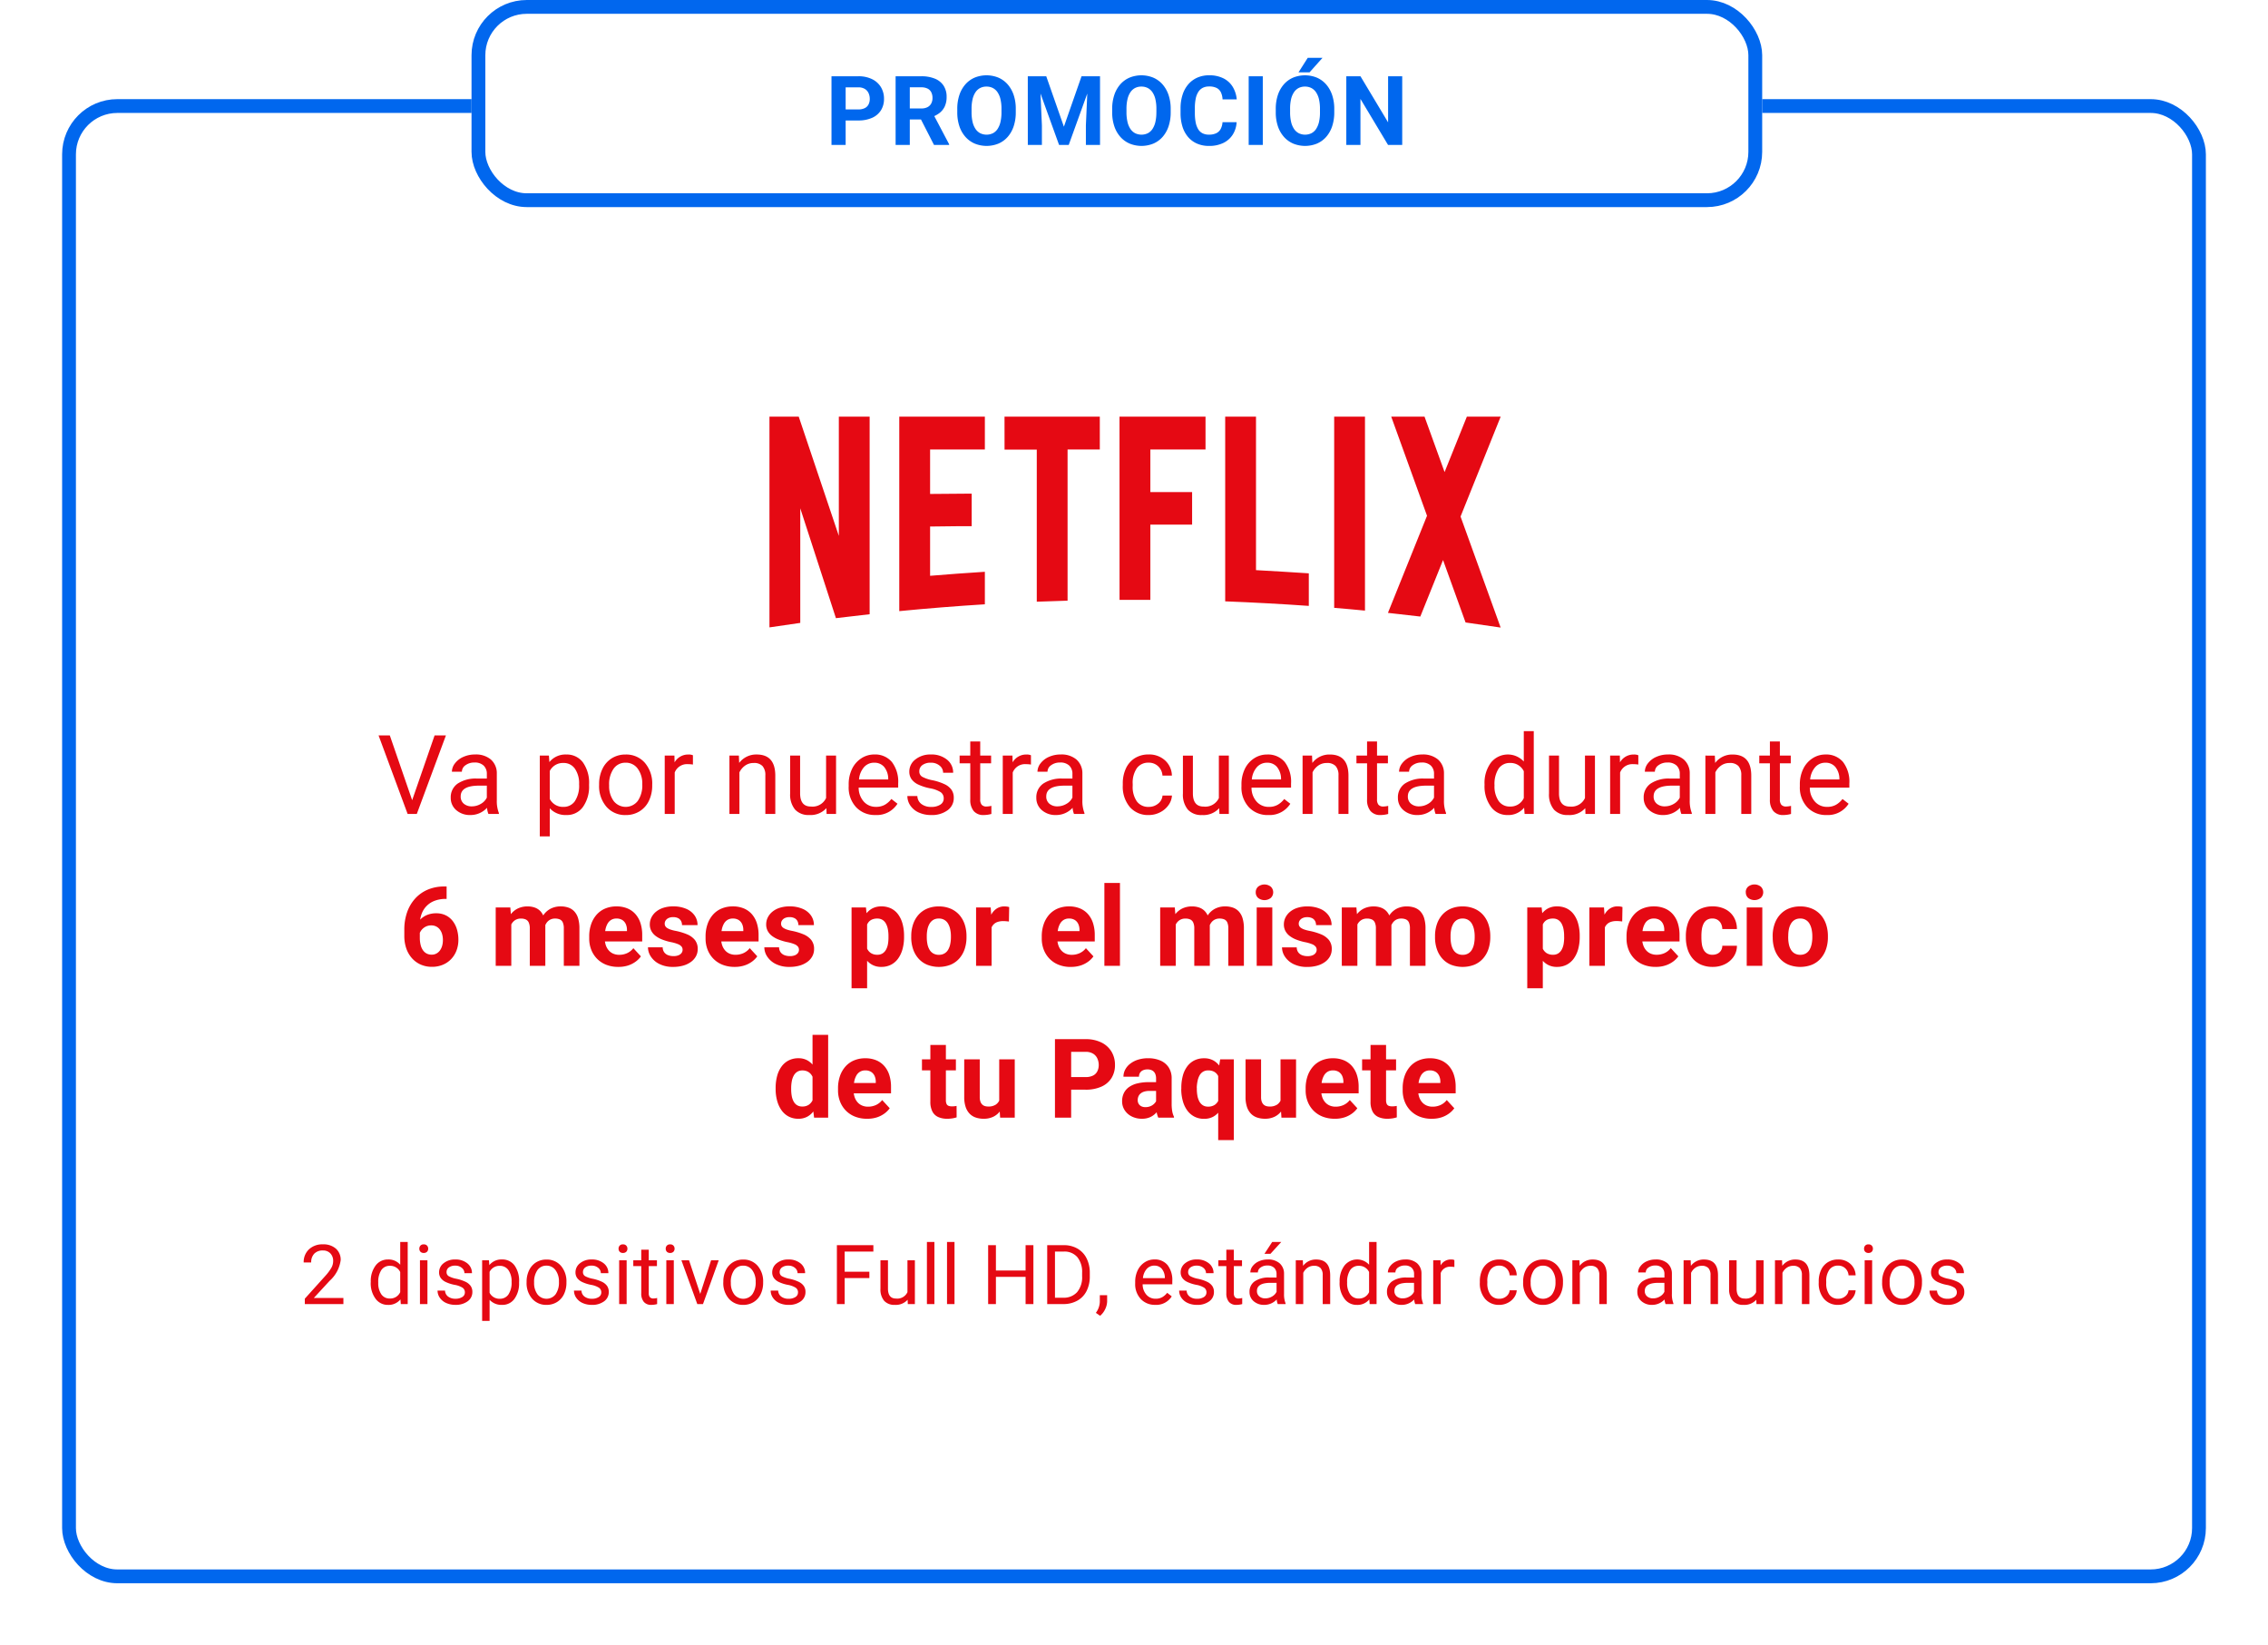 <svg xmlns="http://www.w3.org/2000/svg" xmlns:xlink="http://www.w3.org/1999/xlink" width="328.604" height="238.352" viewBox="0 0 328.604 238.352">
  <defs>
    <filter id="Rectángulo_6634" x="0" y="5.355" width="328.604" height="232.996" filterUnits="userSpaceOnUse">
      <feOffset dy="3" input="SourceAlpha"/>
      <feGaussianBlur stdDeviation="3" result="blur"/>
      <feFlood flood-opacity="0.161"/>
      <feComposite operator="in" in2="blur"/>
      <feComposite in="SourceGraphic"/>
    </filter>
  </defs>
  <g id="Grupo_31425" data-name="Grupo 31425" transform="translate(8666.318 9090)">
    <g id="Grupo_25576" data-name="Grupo 25576" transform="translate(15355.352 8263.352)">
      <g transform="matrix(1, 0, 0, 1, -24021.67, -17353.35)" filter="url(#Rectángulo_6634)">
        <g id="Rectángulo_6634-2" data-name="Rectángulo 6634" transform="translate(9 11.36)" fill="#fff" stroke="#0067ee" stroke-width="2">
          <rect width="310.604" height="214.996" rx="8" stroke="none"/>
          <rect x="1" y="1" width="308.604" height="212.996" rx="7" fill="none"/>
        </g>
      </g>
      <g id="Grupo_25575" data-name="Grupo 25575">
        <g id="Grupo_24464" data-name="Grupo 24464" transform="translate(-23992.09 -17307.996)">
          <g id="Grupo_23064" data-name="Grupo 23064" transform="translate(15 15)">
            <path id="Trazado_36286" data-name="Trazado 36286" d="M6.3,13H.709v-.779L3.662,8.939a7.016,7.016,0,0,0,.905-1.21,2.019,2.019,0,0,0,.249-.964,1.531,1.531,0,0,0-.4-1.1,1.414,1.414,0,0,0-1.078-.428,1.674,1.674,0,0,0-1.257.46,1.757,1.757,0,0,0-.448,1.28H.545a2.516,2.516,0,0,1,.759-1.9,2.813,2.813,0,0,1,2.03-.727,2.7,2.7,0,0,1,1.881.624,2.129,2.129,0,0,1,.691,1.661,4.88,4.88,0,0,1-1.605,3L2.016,12.115H6.3Zm3.967-3.223a3.714,3.714,0,0,1,.691-2.347,2.186,2.186,0,0,1,1.811-.888,2.2,2.2,0,0,1,1.764.762V4h1.084v9h-1l-.053-.68a2.208,2.208,0,0,1-1.811.8,2.165,2.165,0,0,1-1.8-.9,3.756,3.756,0,0,1-.694-2.355ZM11.35,9.9a2.812,2.812,0,0,0,.445,1.688,1.44,1.44,0,0,0,1.23.609,1.581,1.581,0,0,0,1.506-.926V8.359a1.593,1.593,0,0,0-1.494-.9,1.446,1.446,0,0,0-1.242.615A3.1,3.1,0,0,0,11.35,9.9ZM18.475,13H17.391V6.66h1.084ZM17.3,4.979a.647.647,0,0,1,.161-.445.6.6,0,0,1,.478-.182.614.614,0,0,1,.48.182.64.64,0,0,1,.164.445.619.619,0,0,1-.164.439.626.626,0,0,1-.48.176.616.616,0,0,1-.478-.176A.626.626,0,0,1,17.3,4.979Zm6.6,6.34a.8.8,0,0,0-.331-.683,3.187,3.187,0,0,0-1.154-.419,5.457,5.457,0,0,1-1.307-.422,1.859,1.859,0,0,1-.715-.586,1.4,1.4,0,0,1-.231-.809,1.645,1.645,0,0,1,.659-1.318,2.574,2.574,0,0,1,1.685-.539,2.649,2.649,0,0,1,1.749.557,1.768,1.768,0,0,1,.671,1.424h-1.09a.979.979,0,0,0-.378-.768,1.416,1.416,0,0,0-.952-.322,1.482,1.482,0,0,0-.926.258.812.812,0,0,0-.334.674.658.658,0,0,0,.311.592,3.821,3.821,0,0,0,1.122.381,5.847,5.847,0,0,1,1.315.434,1.919,1.919,0,0,1,.747.606,1.491,1.491,0,0,1,.243.864A1.623,1.623,0,0,1,24.3,12.6a2.851,2.851,0,0,1-1.764.513,3.193,3.193,0,0,1-1.348-.27,2.192,2.192,0,0,1-.917-.753,1.815,1.815,0,0,1-.331-1.046h1.084a1.122,1.122,0,0,0,.437.864,1.693,1.693,0,0,0,1.075.319,1.748,1.748,0,0,0,.987-.249A.765.765,0,0,0,23.9,11.318ZM31.752,9.9a3.8,3.8,0,0,1-.662,2.332,2.122,2.122,0,0,1-1.793.885,2.325,2.325,0,0,1-1.816-.732v3.053H26.4V6.66h.99l.053.7a2.233,2.233,0,0,1,1.84-.82,2.162,2.162,0,0,1,1.808.861,3.838,3.838,0,0,1,.665,2.4Zm-1.084-.123a2.8,2.8,0,0,0-.457-1.693,1.472,1.472,0,0,0-1.254-.621,1.593,1.593,0,0,0-1.477.873v3.029a1.6,1.6,0,0,0,1.488.867,1.465,1.465,0,0,0,1.239-.618A3.058,3.058,0,0,0,30.668,9.777Zm2.174-.006A3.745,3.745,0,0,1,33.208,8.1a2.732,2.732,0,0,1,1.02-1.148,2.775,2.775,0,0,1,1.491-.4,2.674,2.674,0,0,1,2.095.9,3.449,3.449,0,0,1,.8,2.385V9.9a3.777,3.777,0,0,1-.354,1.661,2.692,2.692,0,0,1-1.014,1.146,2.807,2.807,0,0,1-1.515.41,2.667,2.667,0,0,1-2.089-.9,3.432,3.432,0,0,1-.8-2.373Zm1.09.129a2.712,2.712,0,0,0,.489,1.693,1.658,1.658,0,0,0,2.622-.009,2.966,2.966,0,0,0,.486-1.813,2.708,2.708,0,0,0-.5-1.69,1.574,1.574,0,0,0-1.315-.647,1.557,1.557,0,0,0-1.295.639A2.944,2.944,0,0,0,33.932,9.9Zm9.732,1.418a.8.8,0,0,0-.331-.683,3.187,3.187,0,0,0-1.154-.419,5.457,5.457,0,0,1-1.307-.422,1.859,1.859,0,0,1-.715-.586,1.4,1.4,0,0,1-.231-.809,1.645,1.645,0,0,1,.659-1.318,2.574,2.574,0,0,1,1.685-.539,2.649,2.649,0,0,1,1.749.557,1.768,1.768,0,0,1,.671,1.424H43.6a.979.979,0,0,0-.378-.768,1.416,1.416,0,0,0-.952-.322,1.482,1.482,0,0,0-.926.258.812.812,0,0,0-.334.674.658.658,0,0,0,.311.592,3.821,3.821,0,0,0,1.122.381,5.847,5.847,0,0,1,1.315.434,1.919,1.919,0,0,1,.747.606,1.491,1.491,0,0,1,.243.864,1.623,1.623,0,0,1-.68,1.362,2.851,2.851,0,0,1-1.764.513,3.193,3.193,0,0,1-1.348-.27,2.192,2.192,0,0,1-.917-.753,1.815,1.815,0,0,1-.331-1.046h1.084a1.122,1.122,0,0,0,.437.864,1.693,1.693,0,0,0,1.075.319,1.748,1.748,0,0,0,.987-.249A.765.765,0,0,0,43.664,11.318ZM47.338,13H46.254V6.66h1.084ZM46.166,4.979a.647.647,0,0,1,.161-.445.6.6,0,0,1,.478-.182.614.614,0,0,1,.48.182.64.64,0,0,1,.164.445.619.619,0,0,1-.164.439.626.626,0,0,1-.48.176.616.616,0,0,1-.478-.176A.626.626,0,0,1,46.166,4.979Zm4.377.146V6.66h1.184V7.5H50.543V11.43A.878.878,0,0,0,50.7,12a.666.666,0,0,0,.539.19,2.624,2.624,0,0,0,.516-.07V13a3.143,3.143,0,0,1-.832.117,1.35,1.35,0,0,1-1.1-.439,1.888,1.888,0,0,1-.369-1.248V7.5H48.3V6.66h1.154V5.125ZM54.17,13H53.086V6.66H54.17ZM53,4.979a.647.647,0,0,1,.161-.445.6.6,0,0,1,.478-.182.614.614,0,0,1,.48.182.64.64,0,0,1,.164.445.619.619,0,0,1-.164.439.626.626,0,0,1-.48.176.616.616,0,0,1-.478-.176A.626.626,0,0,1,53,4.979Zm5,6.551,1.57-4.869h1.107L58.4,13h-.826l-2.3-6.34h1.107Zm3.346-1.758A3.745,3.745,0,0,1,61.708,8.1a2.732,2.732,0,0,1,1.02-1.148,2.775,2.775,0,0,1,1.491-.4,2.674,2.674,0,0,1,2.095.9,3.449,3.449,0,0,1,.8,2.385V9.9a3.777,3.777,0,0,1-.354,1.661,2.692,2.692,0,0,1-1.014,1.146,2.807,2.807,0,0,1-1.515.41,2.667,2.667,0,0,1-2.089-.9,3.432,3.432,0,0,1-.8-2.373Zm1.09.129a2.712,2.712,0,0,0,.489,1.693,1.658,1.658,0,0,0,2.622-.009,2.966,2.966,0,0,0,.486-1.813,2.708,2.708,0,0,0-.5-1.69,1.574,1.574,0,0,0-1.315-.647,1.557,1.557,0,0,0-1.295.639A2.944,2.944,0,0,0,62.432,9.9Zm9.732,1.418a.8.8,0,0,0-.331-.683,3.187,3.187,0,0,0-1.154-.419,5.457,5.457,0,0,1-1.307-.422,1.859,1.859,0,0,1-.715-.586,1.4,1.4,0,0,1-.231-.809,1.645,1.645,0,0,1,.659-1.318,2.574,2.574,0,0,1,1.685-.539,2.649,2.649,0,0,1,1.749.557,1.768,1.768,0,0,1,.671,1.424H72.1a.979.979,0,0,0-.378-.768,1.416,1.416,0,0,0-.952-.322,1.482,1.482,0,0,0-.926.258.812.812,0,0,0-.334.674.658.658,0,0,0,.311.592,3.821,3.821,0,0,0,1.122.381,5.847,5.847,0,0,1,1.315.434,1.919,1.919,0,0,1,.747.606,1.491,1.491,0,0,1,.243.864,1.623,1.623,0,0,1-.68,1.362,2.851,2.851,0,0,1-1.764.513,3.193,3.193,0,0,1-1.348-.27,2.192,2.192,0,0,1-.917-.753,1.815,1.815,0,0,1-.331-1.046h1.084a1.122,1.122,0,0,0,.437.864,1.693,1.693,0,0,0,1.075.319,1.748,1.748,0,0,0,.987-.249A.765.765,0,0,0,72.164,11.318ZM82.506,9.232h-3.58V13H77.8V4.469h5.285v.926h-4.16V8.313h3.58Zm5.543,3.141a2.3,2.3,0,0,1-1.857.744,1.971,1.971,0,0,1-1.544-.589,2.549,2.549,0,0,1-.536-1.743V6.66H85.2v4.1q0,1.441,1.172,1.441a1.623,1.623,0,0,0,1.652-.926V6.66H89.1V13H88.072ZM91.928,13H90.844V4h1.084Zm2.912,0H93.756V4H94.84Zm11.432,0h-1.131V9.057h-4.3V13H99.715V4.469h1.125V8.137h4.3V4.469h1.131Zm2,0V4.469h2.408a3.877,3.877,0,0,1,1.969.492,3.329,3.329,0,0,1,1.321,1.4,4.558,4.558,0,0,1,.472,2.086v.545a4.574,4.574,0,0,1-.466,2.115,3.277,3.277,0,0,1-1.33,1.395,4.124,4.124,0,0,1-2.013.5Zm1.125-7.605V12.08h1.184a2.576,2.576,0,0,0,2.024-.809,3.339,3.339,0,0,0,.724-2.3v-.5a3.392,3.392,0,0,0-.683-2.259,2.43,2.43,0,0,0-1.937-.817Zm6.539,9.3-.615-.422a2.827,2.827,0,0,0,.574-1.582v-.979h1.061v.85a2.669,2.669,0,0,1-.29,1.184A2.771,2.771,0,0,1,115.934,14.7Zm7.992-1.582a2.77,2.77,0,0,1-2.1-.847,3.142,3.142,0,0,1-.809-2.265v-.2a3.8,3.8,0,0,1,.36-1.685,2.811,2.811,0,0,1,1.008-1.16,2.534,2.534,0,0,1,1.4-.419,2.374,2.374,0,0,1,1.922.814,3.526,3.526,0,0,1,.686,2.332v.451H122.1a2.254,2.254,0,0,0,.548,1.515,1.722,1.722,0,0,0,1.333.577,1.888,1.888,0,0,0,.973-.234,2.444,2.444,0,0,0,.7-.621l.662.516A2.662,2.662,0,0,1,123.926,13.117Zm-.135-5.684a1.446,1.446,0,0,0-1.1.478,2.321,2.321,0,0,0-.551,1.339h3.176V9.168a2.065,2.065,0,0,0-.445-1.28A1.361,1.361,0,0,0,123.791,7.434Zm7.553,3.885a.8.8,0,0,0-.331-.683,3.187,3.187,0,0,0-1.154-.419,5.457,5.457,0,0,1-1.307-.422,1.859,1.859,0,0,1-.715-.586,1.4,1.4,0,0,1-.231-.809,1.645,1.645,0,0,1,.659-1.318,2.574,2.574,0,0,1,1.685-.539A2.649,2.649,0,0,1,131.7,7.1a1.768,1.768,0,0,1,.671,1.424h-1.09a.979.979,0,0,0-.378-.768,1.416,1.416,0,0,0-.952-.322,1.482,1.482,0,0,0-.926.258.812.812,0,0,0-.334.674.658.658,0,0,0,.311.592,3.821,3.821,0,0,0,1.122.381,5.847,5.847,0,0,1,1.315.434,1.919,1.919,0,0,1,.747.606,1.491,1.491,0,0,1,.243.864,1.623,1.623,0,0,1-.68,1.362,2.851,2.851,0,0,1-1.764.513,3.193,3.193,0,0,1-1.348-.27,2.192,2.192,0,0,1-.917-.753,1.815,1.815,0,0,1-.331-1.046h1.084a1.122,1.122,0,0,0,.437.864,1.693,1.693,0,0,0,1.075.319,1.748,1.748,0,0,0,.987-.249A.765.765,0,0,0,131.344,11.318Zm3.967-6.193V6.66h1.184V7.5h-1.184V11.43a.878.878,0,0,0,.158.571.666.666,0,0,0,.539.19,2.624,2.624,0,0,0,.516-.07V13a3.143,3.143,0,0,1-.832.117,1.35,1.35,0,0,1-1.1-.439,1.888,1.888,0,0,1-.369-1.248V7.5h-1.154V6.66h1.154V5.125ZM141.674,13a2.277,2.277,0,0,1-.152-.668,2.419,2.419,0,0,1-1.8.785,2.238,2.238,0,0,1-1.538-.53,1.716,1.716,0,0,1-.6-1.345,1.792,1.792,0,0,1,.753-1.538,3.55,3.55,0,0,1,2.118-.548H141.5v-.5a1.217,1.217,0,0,0-.34-.905,1.366,1.366,0,0,0-1-.337,1.581,1.581,0,0,0-.973.293.863.863,0,0,0-.393.709h-1.09a1.5,1.5,0,0,1,.337-.917,2.3,2.3,0,0,1,.914-.7,3.075,3.075,0,0,1,1.269-.258,2.506,2.506,0,0,1,1.717.548,1.976,1.976,0,0,1,.645,1.509v2.918a3.567,3.567,0,0,0,.223,1.389V13Zm-1.8-.826a1.905,1.905,0,0,0,.967-.264,1.6,1.6,0,0,0,.662-.686v-1.3h-.85q-1.992,0-1.992,1.166a.987.987,0,0,0,.34.8A1.306,1.306,0,0,0,139.875,12.174Zm1-8.174h1.313l-1.57,1.723h-.873Zm4.436,2.66.035.8a2.31,2.31,0,0,1,1.9-.914q2.01,0,2.027,2.268V13h-1.084V8.8a1.459,1.459,0,0,0-.313-1.014,1.256,1.256,0,0,0-.958-.328,1.564,1.564,0,0,0-.926.281,1.91,1.91,0,0,0-.621.738V13h-1.084V6.66Zm5.332,3.117a3.714,3.714,0,0,1,.691-2.347A2.352,2.352,0,0,1,154.91,7.3V4h1.084v9h-1l-.053-.68a2.208,2.208,0,0,1-1.811.8,2.165,2.165,0,0,1-1.8-.9,3.756,3.756,0,0,1-.694-2.355Zm1.084.123a2.812,2.812,0,0,0,.445,1.688,1.44,1.44,0,0,0,1.23.609,1.581,1.581,0,0,0,1.506-.926V8.359a1.593,1.593,0,0,0-1.494-.9,1.446,1.446,0,0,0-1.242.615A3.1,3.1,0,0,0,151.729,9.9ZM161.59,13a2.277,2.277,0,0,1-.152-.668,2.419,2.419,0,0,1-1.8.785,2.238,2.238,0,0,1-1.538-.53,1.716,1.716,0,0,1-.6-1.345,1.792,1.792,0,0,1,.753-1.538,3.55,3.55,0,0,1,2.118-.548h1.055v-.5a1.217,1.217,0,0,0-.34-.905,1.366,1.366,0,0,0-1-.337,1.581,1.581,0,0,0-.973.293.863.863,0,0,0-.393.709h-1.09a1.5,1.5,0,0,1,.337-.917,2.3,2.3,0,0,1,.914-.7,3.075,3.075,0,0,1,1.269-.258,2.506,2.506,0,0,1,1.717.548A1.976,1.976,0,0,1,162.5,8.6v2.918a3.567,3.567,0,0,0,.223,1.389V13Zm-1.8-.826a1.905,1.905,0,0,0,.967-.264,1.6,1.6,0,0,0,.662-.686v-1.3h-.85q-1.992,0-1.992,1.166a.987.987,0,0,0,.34.8A1.306,1.306,0,0,0,159.791,12.174Zm7.477-4.541a3.248,3.248,0,0,0-.533-.041,1.428,1.428,0,0,0-1.447.908V13H164.2V6.66h1.055l.018.732a1.688,1.688,0,0,1,1.512-.85,1.107,1.107,0,0,1,.48.082Zm6.51,4.6a1.561,1.561,0,0,0,1.014-.352,1.237,1.237,0,0,0,.48-.879H176.3a1.966,1.966,0,0,1-.375,1.037,2.47,2.47,0,0,1-.923.785,2.663,2.663,0,0,1-1.222.293,2.612,2.612,0,0,1-2.06-.864,3.442,3.442,0,0,1-.765-2.364V9.707a3.817,3.817,0,0,1,.34-1.646,2.588,2.588,0,0,1,.976-1.119,2.771,2.771,0,0,1,1.5-.4,2.543,2.543,0,0,1,1.772.639A2.283,2.283,0,0,1,176.3,8.84h-1.025a1.494,1.494,0,0,0-.466-1.011,1.449,1.449,0,0,0-1.034-.4,1.517,1.517,0,0,0-1.28.595,2.793,2.793,0,0,0-.454,1.72v.205a2.737,2.737,0,0,0,.451,1.688A1.524,1.524,0,0,0,173.777,12.232Zm3.451-2.461a3.745,3.745,0,0,1,.366-1.676,2.732,2.732,0,0,1,1.02-1.148,2.775,2.775,0,0,1,1.491-.4,2.674,2.674,0,0,1,2.095.9,3.449,3.449,0,0,1,.8,2.385V9.9a3.777,3.777,0,0,1-.354,1.661,2.692,2.692,0,0,1-1.014,1.146,2.807,2.807,0,0,1-1.515.41,2.667,2.667,0,0,1-2.089-.9,3.432,3.432,0,0,1-.8-2.373Zm1.09.129a2.712,2.712,0,0,0,.489,1.693,1.658,1.658,0,0,0,2.622-.009,2.966,2.966,0,0,0,.486-1.813,2.708,2.708,0,0,0-.5-1.69,1.574,1.574,0,0,0-1.315-.647,1.557,1.557,0,0,0-1.295.639A2.944,2.944,0,0,0,178.318,9.9Zm7.066-3.24.035.8a2.31,2.31,0,0,1,1.9-.914q2.01,0,2.027,2.268V13h-1.084V8.8a1.459,1.459,0,0,0-.313-1.014,1.256,1.256,0,0,0-.958-.328,1.564,1.564,0,0,0-.926.281,1.91,1.91,0,0,0-.621.738V13h-1.084V6.66ZM197.865,13a2.277,2.277,0,0,1-.152-.668,2.419,2.419,0,0,1-1.8.785,2.238,2.238,0,0,1-1.538-.53,1.716,1.716,0,0,1-.6-1.345,1.792,1.792,0,0,1,.753-1.538,3.55,3.55,0,0,1,2.118-.548H197.7v-.5a1.217,1.217,0,0,0-.34-.905,1.366,1.366,0,0,0-1-.337,1.581,1.581,0,0,0-.973.293.863.863,0,0,0-.393.709H193.9a1.5,1.5,0,0,1,.337-.917,2.3,2.3,0,0,1,.914-.7,3.075,3.075,0,0,1,1.269-.258,2.506,2.506,0,0,1,1.717.548,1.976,1.976,0,0,1,.645,1.509v2.918A3.567,3.567,0,0,0,199,12.906V13Zm-1.8-.826a1.905,1.905,0,0,0,.967-.264,1.6,1.6,0,0,0,.662-.686v-1.3h-.85q-1.992,0-1.992,1.166a.987.987,0,0,0,.34.8A1.306,1.306,0,0,0,196.066,12.174ZM201.5,6.66l.035.8a2.31,2.31,0,0,1,1.9-.914q2.01,0,2.027,2.268V13h-1.084V8.8a1.459,1.459,0,0,0-.313-1.014,1.256,1.256,0,0,0-.958-.328,1.564,1.564,0,0,0-.926.281,1.91,1.91,0,0,0-.621.738V13h-1.084V6.66Zm9.51,5.713a2.3,2.3,0,0,1-1.857.744,1.971,1.971,0,0,1-1.544-.589,2.549,2.549,0,0,1-.536-1.743V6.66h1.084v4.1q0,1.441,1.172,1.441a1.623,1.623,0,0,0,1.652-.926V6.66h1.084V13h-1.031ZM214.74,6.66l.035.8a2.31,2.31,0,0,1,1.9-.914q2.01,0,2.027,2.268V13h-1.084V8.8a1.459,1.459,0,0,0-.313-1.014,1.256,1.256,0,0,0-.958-.328,1.564,1.564,0,0,0-.926.281,1.91,1.91,0,0,0-.621.738V13h-1.084V6.66Zm8.139,5.572a1.561,1.561,0,0,0,1.014-.352,1.237,1.237,0,0,0,.48-.879H225.4a1.966,1.966,0,0,1-.375,1.037,2.47,2.47,0,0,1-.923.785,2.663,2.663,0,0,1-1.222.293,2.612,2.612,0,0,1-2.06-.864,3.442,3.442,0,0,1-.765-2.364V9.707a3.817,3.817,0,0,1,.34-1.646,2.588,2.588,0,0,1,.976-1.119,2.771,2.771,0,0,1,1.5-.4,2.543,2.543,0,0,1,1.772.639A2.283,2.283,0,0,1,225.4,8.84h-1.025a1.494,1.494,0,0,0-.466-1.011,1.449,1.449,0,0,0-1.034-.4,1.517,1.517,0,0,0-1.28.595,2.793,2.793,0,0,0-.454,1.72v.205a2.737,2.737,0,0,0,.451,1.688A1.524,1.524,0,0,0,222.879,12.232Zm4.916.768h-1.084V6.66h1.084Zm-1.172-8.021a.647.647,0,0,1,.161-.445.6.6,0,0,1,.478-.182.614.614,0,0,1,.48.182.64.64,0,0,1,.164.445.619.619,0,0,1-.164.439.626.626,0,0,1-.48.176.616.616,0,0,1-.478-.176A.626.626,0,0,1,226.623,4.979Zm2.619,4.793a3.745,3.745,0,0,1,.366-1.676,2.732,2.732,0,0,1,1.02-1.148,2.775,2.775,0,0,1,1.491-.4,2.674,2.674,0,0,1,2.095.9,3.449,3.449,0,0,1,.8,2.385V9.9a3.777,3.777,0,0,1-.354,1.661,2.692,2.692,0,0,1-1.014,1.146,2.807,2.807,0,0,1-1.515.41,2.667,2.667,0,0,1-2.089-.9,3.432,3.432,0,0,1-.8-2.373Zm1.09.129a2.712,2.712,0,0,0,.489,1.693,1.658,1.658,0,0,0,2.622-.009,2.966,2.966,0,0,0,.486-1.813,2.708,2.708,0,0,0-.5-1.69,1.574,1.574,0,0,0-1.315-.647,1.557,1.557,0,0,0-1.295.639A2.944,2.944,0,0,0,230.332,9.9Zm9.732,1.418a.8.8,0,0,0-.331-.683,3.187,3.187,0,0,0-1.154-.419,5.457,5.457,0,0,1-1.307-.422,1.859,1.859,0,0,1-.715-.586,1.4,1.4,0,0,1-.231-.809,1.645,1.645,0,0,1,.659-1.318,2.574,2.574,0,0,1,1.685-.539,2.649,2.649,0,0,1,1.749.557,1.768,1.768,0,0,1,.671,1.424H240a.979.979,0,0,0-.378-.768,1.416,1.416,0,0,0-.952-.322,1.482,1.482,0,0,0-.926.258.812.812,0,0,0-.334.674.658.658,0,0,0,.311.592,3.821,3.821,0,0,0,1.122.381,5.847,5.847,0,0,1,1.315.434,1.919,1.919,0,0,1,.747.606,1.491,1.491,0,0,1,.243.864,1.623,1.623,0,0,1-.68,1.362,2.851,2.851,0,0,1-1.764.513,3.193,3.193,0,0,1-1.348-.27,2.192,2.192,0,0,1-.917-.753,1.815,1.815,0,0,1-.331-1.046h1.084a1.122,1.122,0,0,0,.437.864,1.693,1.693,0,0,0,1.075.319,1.748,1.748,0,0,0,.987-.249A.765.765,0,0,0,240.064,11.318Z" transform="translate(-1.125 115.558)" fill="#e50913"/>
            <path id="Trazado_36285" data-name="Trazado 36285" d="M18.137,15.008l3.25-9.383h1.641L18.809,17H17.48L13.27,5.625H14.9ZM29.184,17a3.036,3.036,0,0,1-.2-.891,3.225,3.225,0,0,1-2.406,1.047,2.984,2.984,0,0,1-2.051-.707,2.287,2.287,0,0,1-.8-1.793,2.39,2.39,0,0,1,1-2.051,4.733,4.733,0,0,1,2.824-.73h1.406v-.664A1.623,1.623,0,0,0,28.5,10a1.821,1.821,0,0,0-1.336-.449,2.107,2.107,0,0,0-1.3.391,1.151,1.151,0,0,0-.523.945H23.895a2,2,0,0,1,.449-1.223,3.066,3.066,0,0,1,1.219-.934,4.1,4.1,0,0,1,1.691-.344,3.342,3.342,0,0,1,2.289.73,2.635,2.635,0,0,1,.859,2.012v3.891a4.757,4.757,0,0,0,.3,1.852V17Zm-2.4-1.1a2.54,2.54,0,0,0,1.289-.352,2.127,2.127,0,0,0,.883-.914V12.9H27.824q-2.656,0-2.656,1.555a1.316,1.316,0,0,0,.453,1.063A1.742,1.742,0,0,0,26.785,15.9ZM43.77,12.867a5.062,5.062,0,0,1-.883,3.109,2.829,2.829,0,0,1-2.391,1.18,3.1,3.1,0,0,1-2.422-.977v4.07H36.629V8.547h1.32l.07.938a2.977,2.977,0,0,1,2.453-1.094,2.882,2.882,0,0,1,2.41,1.148,5.117,5.117,0,0,1,.887,3.2ZM42.324,12.7a3.735,3.735,0,0,0-.609-2.258,1.963,1.963,0,0,0-1.672-.828,2.125,2.125,0,0,0-1.969,1.164V14.82a2.129,2.129,0,0,0,1.984,1.156,1.954,1.954,0,0,0,1.652-.824A4.077,4.077,0,0,0,42.324,12.7Zm2.9-.008a4.993,4.993,0,0,1,.488-2.234A3.643,3.643,0,0,1,47.07,8.93a3.7,3.7,0,0,1,1.988-.539,3.565,3.565,0,0,1,2.793,1.2,4.6,4.6,0,0,1,1.066,3.18v.1a5.036,5.036,0,0,1-.473,2.215,3.589,3.589,0,0,1-1.352,1.527,3.743,3.743,0,0,1-2.02.547,3.556,3.556,0,0,1-2.785-1.2A4.575,4.575,0,0,1,45.223,12.8Zm1.453.172a3.616,3.616,0,0,0,.652,2.258,2.211,2.211,0,0,0,3.5-.012,3.955,3.955,0,0,0,.648-2.418,3.61,3.61,0,0,0-.66-2.254,2.1,2.1,0,0,0-1.754-.863,2.075,2.075,0,0,0-1.727.852A3.925,3.925,0,0,0,46.676,12.867ZM58.816,9.844a4.331,4.331,0,0,0-.711-.055A1.9,1.9,0,0,0,56.176,11v6H54.73V8.547h1.406l.023.977a2.251,2.251,0,0,1,2.016-1.133,1.477,1.477,0,0,1,.641.109Zm6.656-1.3.047,1.063a3.08,3.08,0,0,1,2.531-1.219q2.68,0,2.7,3.023V17H69.309V11.406a1.946,1.946,0,0,0-.418-1.352,1.675,1.675,0,0,0-1.277-.437,2.086,2.086,0,0,0-1.234.375,2.546,2.546,0,0,0-.828.984V17H64.105V8.547Zm12.68,7.617a3.07,3.07,0,0,1-2.477.992,2.628,2.628,0,0,1-2.059-.785,3.4,3.4,0,0,1-.715-2.324v-5.5h1.445v5.461q0,1.922,1.563,1.922a2.163,2.163,0,0,0,2.2-1.234V8.547h1.445V17H78.184Zm7.109.992a3.693,3.693,0,0,1-2.8-1.129,4.19,4.19,0,0,1-1.078-3.02v-.266a5.073,5.073,0,0,1,.48-2.246,3.748,3.748,0,0,1,1.344-1.547,3.378,3.378,0,0,1,1.871-.559,3.166,3.166,0,0,1,2.563,1.086,4.7,4.7,0,0,1,.914,3.109v.6H82.832a3,3,0,0,0,.73,2.02,2.3,2.3,0,0,0,1.777.77,2.517,2.517,0,0,0,1.3-.312,3.259,3.259,0,0,0,.93-.828l.883.688A3.55,3.55,0,0,1,85.262,17.156Zm-.18-7.578a1.928,1.928,0,0,0-1.469.637A3.1,3.1,0,0,0,82.879,12h4.234v-.109a2.753,2.753,0,0,0-.594-1.707A1.815,1.815,0,0,0,85.082,9.578Zm10.07,5.18a1.064,1.064,0,0,0-.441-.91,4.249,4.249,0,0,0-1.539-.559,7.277,7.277,0,0,1-1.742-.562,2.479,2.479,0,0,1-.953-.781,1.869,1.869,0,0,1-.309-1.078,2.193,2.193,0,0,1,.879-1.758,3.432,3.432,0,0,1,2.246-.719,3.532,3.532,0,0,1,2.332.742,2.357,2.357,0,0,1,.895,1.9H95.066a1.3,1.3,0,0,0-.5-1.023,1.888,1.888,0,0,0-1.27-.43,1.976,1.976,0,0,0-1.234.344,1.082,1.082,0,0,0-.445.9.877.877,0,0,0,.414.789,5.1,5.1,0,0,0,1.5.508,7.8,7.8,0,0,1,1.754.578,2.558,2.558,0,0,1,1,.809,1.988,1.988,0,0,1,.324,1.152,2.163,2.163,0,0,1-.906,1.816,3.8,3.8,0,0,1-2.352.684,4.257,4.257,0,0,1-1.8-.359,2.922,2.922,0,0,1-1.223-1,2.42,2.42,0,0,1-.441-1.395h1.445a1.5,1.5,0,0,0,.582,1.152,2.258,2.258,0,0,0,1.434.426,2.331,2.331,0,0,0,1.316-.332A1.02,1.02,0,0,0,95.152,14.758ZM100.441,6.5V8.547h1.578V9.664h-1.578v5.242a1.171,1.171,0,0,0,.211.762.888.888,0,0,0,.719.254,3.5,3.5,0,0,0,.688-.094V17a4.19,4.19,0,0,1-1.109.156,1.8,1.8,0,0,1-1.461-.586A2.517,2.517,0,0,1,99,14.906V9.664H97.457V8.547H99V6.5Zm7.352,3.344a4.331,4.331,0,0,0-.711-.055A1.9,1.9,0,0,0,105.152,11v6h-1.445V8.547h1.406l.023.977a2.251,2.251,0,0,1,2.016-1.133,1.477,1.477,0,0,1,.641.109ZM114.027,17a3.036,3.036,0,0,1-.2-.891,3.225,3.225,0,0,1-2.406,1.047,2.984,2.984,0,0,1-2.051-.707,2.288,2.288,0,0,1-.8-1.793,2.39,2.39,0,0,1,1-2.051,4.733,4.733,0,0,1,2.824-.73H113.8v-.664A1.623,1.623,0,0,0,113.348,10a1.821,1.821,0,0,0-1.336-.449,2.108,2.108,0,0,0-1.3.391,1.151,1.151,0,0,0-.523.945h-1.453a2,2,0,0,1,.449-1.223,3.066,3.066,0,0,1,1.219-.934,4.1,4.1,0,0,1,1.691-.344,3.342,3.342,0,0,1,2.289.73,2.635,2.635,0,0,1,.859,2.012v3.891a4.757,4.757,0,0,0,.3,1.852V17Zm-2.4-1.1a2.54,2.54,0,0,0,1.289-.352,2.127,2.127,0,0,0,.883-.914V12.9h-1.133q-2.656,0-2.656,1.555a1.316,1.316,0,0,0,.453,1.063A1.742,1.742,0,0,0,111.629,15.9Zm13.234.078a2.082,2.082,0,0,0,1.352-.469,1.649,1.649,0,0,0,.641-1.172h1.367a2.621,2.621,0,0,1-.5,1.383,3.293,3.293,0,0,1-1.23,1.047,3.55,3.55,0,0,1-1.629.391A3.482,3.482,0,0,1,122.117,16a4.59,4.59,0,0,1-1.02-3.152v-.242a5.089,5.089,0,0,1,.453-2.2,3.451,3.451,0,0,1,1.3-1.492,3.7,3.7,0,0,1,2-.531,3.39,3.39,0,0,1,2.363.852,3.043,3.043,0,0,1,1,2.211h-1.367a1.992,1.992,0,0,0-.621-1.348,1.932,1.932,0,0,0-1.379-.527,2.023,2.023,0,0,0-1.707.793,3.724,3.724,0,0,0-.605,2.293v.273a3.65,3.65,0,0,0,.6,2.25A2.033,2.033,0,0,0,124.863,15.977Zm10.2.188a3.07,3.07,0,0,1-2.477.992,2.628,2.628,0,0,1-2.059-.785,3.4,3.4,0,0,1-.715-2.324v-5.5h1.445v5.461q0,1.922,1.563,1.922a2.163,2.163,0,0,0,2.2-1.234V8.547h1.445V17H135.1Zm7.109.992a3.693,3.693,0,0,1-2.8-1.129,4.19,4.19,0,0,1-1.078-3.02v-.266a5.073,5.073,0,0,1,.48-2.246,3.748,3.748,0,0,1,1.344-1.547A3.378,3.378,0,0,1,142,8.391a3.166,3.166,0,0,1,2.563,1.086,4.7,4.7,0,0,1,.914,3.109v.6h-5.727a3,3,0,0,0,.73,2.02,2.3,2.3,0,0,0,1.777.77,2.517,2.517,0,0,0,1.3-.312,3.258,3.258,0,0,0,.93-.828l.883.688A3.55,3.55,0,0,1,142.176,17.156ZM142,9.578a1.928,1.928,0,0,0-1.469.637A3.1,3.1,0,0,0,139.793,12h4.234v-.109a2.753,2.753,0,0,0-.594-1.707A1.815,1.815,0,0,0,142,9.578Zm6.516-1.031.047,1.063a3.08,3.08,0,0,1,2.531-1.219q2.68,0,2.7,3.023V17h-1.445V11.406a1.946,1.946,0,0,0-.418-1.352,1.675,1.675,0,0,0-1.277-.437,2.086,2.086,0,0,0-1.234.375,2.546,2.546,0,0,0-.828.984V17h-1.445V8.547ZM157.934,6.5V8.547h1.578V9.664h-1.578v5.242a1.171,1.171,0,0,0,.211.762.888.888,0,0,0,.719.254,3.5,3.5,0,0,0,.688-.094V17a4.19,4.19,0,0,1-1.109.156,1.8,1.8,0,0,1-1.461-.586,2.517,2.517,0,0,1-.492-1.664V9.664h-1.539V8.547h1.539V6.5ZM166.418,17a3.036,3.036,0,0,1-.2-.891,3.225,3.225,0,0,1-2.406,1.047,2.984,2.984,0,0,1-2.051-.707,2.287,2.287,0,0,1-.8-1.793,2.39,2.39,0,0,1,1-2.051,4.733,4.733,0,0,1,2.824-.73h1.406v-.664A1.623,1.623,0,0,0,165.738,10a1.821,1.821,0,0,0-1.336-.449,2.107,2.107,0,0,0-1.3.391,1.151,1.151,0,0,0-.523.945h-1.453a2,2,0,0,1,.449-1.223,3.066,3.066,0,0,1,1.219-.934,4.1,4.1,0,0,1,1.691-.344,3.342,3.342,0,0,1,2.289.73,2.635,2.635,0,0,1,.859,2.012v3.891a4.757,4.757,0,0,0,.3,1.852V17Zm-2.4-1.1a2.54,2.54,0,0,0,1.289-.352,2.127,2.127,0,0,0,.883-.914V12.9h-1.133q-2.656,0-2.656,1.555a1.316,1.316,0,0,0,.453,1.063A1.742,1.742,0,0,0,164.02,15.9Zm9.492-3.2a4.952,4.952,0,0,1,.922-3.129,3.137,3.137,0,0,1,4.766-.168V5h1.445V17h-1.328l-.07-.906a2.943,2.943,0,0,1-2.414,1.063,2.887,2.887,0,0,1-2.395-1.2,5.008,5.008,0,0,1-.926-3.141Zm1.445.164a3.749,3.749,0,0,0,.594,2.25,1.919,1.919,0,0,0,1.641.813A2.108,2.108,0,0,0,179.2,14.7V10.813a2.125,2.125,0,0,0-1.992-1.2,1.929,1.929,0,0,0-1.656.82A4.128,4.128,0,0,0,174.957,12.867Zm13.148,3.3a3.07,3.07,0,0,1-2.477.992,2.628,2.628,0,0,1-2.059-.785,3.4,3.4,0,0,1-.715-2.324v-5.5H184.3v5.461q0,1.922,1.563,1.922a2.163,2.163,0,0,0,2.2-1.234V8.547h1.445V17h-1.375Zm7.688-6.32a4.331,4.331,0,0,0-.711-.055A1.9,1.9,0,0,0,193.152,11v6h-1.445V8.547h1.406l.023.977a2.251,2.251,0,0,1,2.016-1.133,1.477,1.477,0,0,1,.641.109ZM202.027,17a3.036,3.036,0,0,1-.2-.891,3.225,3.225,0,0,1-2.406,1.047,2.984,2.984,0,0,1-2.051-.707,2.287,2.287,0,0,1-.8-1.793,2.39,2.39,0,0,1,1-2.051,4.733,4.733,0,0,1,2.824-.73H201.8v-.664A1.623,1.623,0,0,0,201.348,10a1.821,1.821,0,0,0-1.336-.449,2.107,2.107,0,0,0-1.3.391,1.151,1.151,0,0,0-.523.945h-1.453a2,2,0,0,1,.449-1.223,3.066,3.066,0,0,1,1.219-.934,4.1,4.1,0,0,1,1.691-.344,3.342,3.342,0,0,1,2.289.73,2.635,2.635,0,0,1,.859,2.012v3.891a4.757,4.757,0,0,0,.3,1.852V17Zm-2.4-1.1a2.54,2.54,0,0,0,1.289-.352,2.127,2.127,0,0,0,.883-.914V12.9h-1.133q-2.656,0-2.656,1.555a1.316,1.316,0,0,0,.453,1.063A1.742,1.742,0,0,0,199.629,15.9Zm7.25-7.352.047,1.063a3.08,3.08,0,0,1,2.531-1.219q2.68,0,2.7,3.023V17h-1.445V11.406a1.946,1.946,0,0,0-.418-1.352,1.675,1.675,0,0,0-1.277-.437,2.086,2.086,0,0,0-1.234.375,2.546,2.546,0,0,0-.828.984V17h-1.445V8.547ZM216.3,6.5V8.547h1.578V9.664H216.3v5.242a1.171,1.171,0,0,0,.211.762.888.888,0,0,0,.719.254,3.5,3.5,0,0,0,.688-.094V17a4.19,4.19,0,0,1-1.109.156,1.8,1.8,0,0,1-1.461-.586,2.517,2.517,0,0,1-.492-1.664V9.664h-1.539V8.547h1.539V6.5Zm6.773,10.656a3.693,3.693,0,0,1-2.8-1.129,4.19,4.19,0,0,1-1.078-3.02v-.266a5.073,5.073,0,0,1,.48-2.246,3.748,3.748,0,0,1,1.344-1.547,3.378,3.378,0,0,1,1.871-.559,3.166,3.166,0,0,1,2.563,1.086,4.7,4.7,0,0,1,.914,3.109v.6h-5.727a3,3,0,0,0,.73,2.02,2.3,2.3,0,0,0,1.777.77,2.517,2.517,0,0,0,1.3-.312,3.258,3.258,0,0,0,.93-.828l.883.688A3.55,3.55,0,0,1,223.074,17.156Zm-.18-7.578a1.928,1.928,0,0,0-1.469.637A3.1,3.1,0,0,0,220.691,12h4.234v-.109a2.753,2.753,0,0,0-.594-1.707A1.815,1.815,0,0,0,222.895,9.578ZM22.8,27.508h.328v1.8H23a4.421,4.421,0,0,0-1.586.266A3.172,3.172,0,0,0,19.5,31.5a4.417,4.417,0,0,0-.254,1.539V34.93A4.282,4.282,0,0,0,19.371,36a2.211,2.211,0,0,0,.352.773,1.493,1.493,0,0,0,.543.461,1.584,1.584,0,0,0,.7.152,1.427,1.427,0,0,0,.668-.156,1.517,1.517,0,0,0,.516-.441,2.073,2.073,0,0,0,.328-.672,3.006,3.006,0,0,0,.113-.848,3.048,3.048,0,0,0-.113-.852,2.024,2.024,0,0,0-.332-.676,1.519,1.519,0,0,0-.531-.441,1.55,1.55,0,0,0-.7-.156,1.753,1.753,0,0,0-.934.246,1.817,1.817,0,0,0-.629.629,1.682,1.682,0,0,0-.242.8l-.68-.437a3.193,3.193,0,0,1,.254-1.141,3.088,3.088,0,0,1,.641-.957,2.93,2.93,0,0,1,.988-.656,3.4,3.4,0,0,1,1.3-.238,3.08,3.08,0,0,1,1.4.3,2.893,2.893,0,0,1,1.012.836,3.71,3.71,0,0,1,.609,1.227,5.27,5.27,0,0,1,.2,1.484,4.306,4.306,0,0,1-.27,1.539,3.679,3.679,0,0,1-.773,1.242,3.539,3.539,0,0,1-1.207.828,4.021,4.021,0,0,1-1.578.3,3.965,3.965,0,0,1-1.645-.332,3.7,3.7,0,0,1-1.27-.934,4.2,4.2,0,0,1-.816-1.43A5.535,5.535,0,0,1,17,34.648v-.875a7.552,7.552,0,0,1,.4-2.52,5.791,5.791,0,0,1,1.16-1.984,5.2,5.2,0,0,1,1.828-1.3A6.047,6.047,0,0,1,22.8,27.508ZM32.5,32.3V39H30.242V30.547h2.117Zm-.312,2.18h-.625a5.869,5.869,0,0,1,.215-1.629,3.912,3.912,0,0,1,.633-1.3,2.888,2.888,0,0,1,1.035-.855,3.191,3.191,0,0,1,1.43-.3,3.038,3.038,0,0,1,1.031.168,2.068,2.068,0,0,1,.809.523,2.4,2.4,0,0,1,.527.922,4.335,4.335,0,0,1,.188,1.355V39H35.18V33.609a2.037,2.037,0,0,0-.156-.891.89.89,0,0,0-.441-.437,1.7,1.7,0,0,0-.684-.125,1.547,1.547,0,0,0-.762.18,1.524,1.524,0,0,0-.535.5,2.281,2.281,0,0,0-.312.738A3.864,3.864,0,0,0,32.188,34.477Zm5.031-.258-.8.1a5.484,5.484,0,0,1,.207-1.539,3.793,3.793,0,0,1,.617-1.25,2.848,2.848,0,0,1,1.02-.84,3.138,3.138,0,0,1,1.406-.3,3.327,3.327,0,0,1,1.109.176,2.118,2.118,0,0,1,.855.555,2.525,2.525,0,0,1,.547.988,5.032,5.032,0,0,1,.191,1.492V39H40.109V33.6a2.079,2.079,0,0,0-.152-.895.857.857,0,0,0-.437-.43,1.721,1.721,0,0,0-.676-.121,1.507,1.507,0,0,0-.711.16,1.452,1.452,0,0,0-.508.441,2.008,2.008,0,0,0-.3.652A3.056,3.056,0,0,0,37.219,34.219ZM48,39.156a4.669,4.669,0,0,1-1.766-.316,3.791,3.791,0,0,1-1.324-.879,3.883,3.883,0,0,1-.832-1.309,4.362,4.362,0,0,1-.289-1.59V34.75a5.387,5.387,0,0,1,.273-1.758,4.1,4.1,0,0,1,.785-1.383,3.436,3.436,0,0,1,1.246-.9,4.147,4.147,0,0,1,1.656-.316,4.027,4.027,0,0,1,1.594.3,3.158,3.158,0,0,1,1.168.844,3.678,3.678,0,0,1,.715,1.309,5.564,5.564,0,0,1,.242,1.691v.938H44.75v-1.5h4.508V33.8a2.015,2.015,0,0,0-.168-.84,1.356,1.356,0,0,0-.5-.59,1.547,1.547,0,0,0-.859-.219,1.443,1.443,0,0,0-.766.2,1.48,1.48,0,0,0-.52.547,2.821,2.821,0,0,0-.3.824,5.121,5.121,0,0,0-.1,1.035v.313a2.924,2.924,0,0,0,.145.938,2.192,2.192,0,0,0,.414.742,1.843,1.843,0,0,0,.656.484,2.143,2.143,0,0,0,.879.172,2.728,2.728,0,0,0,1.137-.238,2.424,2.424,0,0,0,.91-.723l1.094,1.188a3.362,3.362,0,0,1-.723.734,3.868,3.868,0,0,1-1.1.574A4.438,4.438,0,0,1,48,39.156Zm9.32-2.492a.731.731,0,0,0-.141-.437,1.259,1.259,0,0,0-.52-.363,5.4,5.4,0,0,0-1.09-.309,7.99,7.99,0,0,1-1.191-.355,3.942,3.942,0,0,1-.953-.52,2.243,2.243,0,0,1-.629-.723A1.976,1.976,0,0,1,52.57,33a2.236,2.236,0,0,1,.23-1,2.55,2.55,0,0,1,.664-.832,3.184,3.184,0,0,1,1.063-.57,4.523,4.523,0,0,1,1.418-.207,4.651,4.651,0,0,1,1.895.352,2.839,2.839,0,0,1,1.219.965,2.386,2.386,0,0,1,.426,1.395h-2.25a1.255,1.255,0,0,0-.137-.59.982.982,0,0,0-.422-.414,1.562,1.562,0,0,0-.738-.152,1.508,1.508,0,0,0-.648.129,1,1,0,0,0-.418.344.829.829,0,0,0-.145.473.722.722,0,0,0,.082.348.8.8,0,0,0,.27.277,2.2,2.2,0,0,0,.488.23,5.375,5.375,0,0,0,.746.191,8.831,8.831,0,0,1,1.633.488,2.888,2.888,0,0,1,1.141.813,2.038,2.038,0,0,1,.422,1.34,2.157,2.157,0,0,1-.25,1.031,2.451,2.451,0,0,1-.719.816,3.533,3.533,0,0,1-1.121.539,5.2,5.2,0,0,1-1.465.191,4.309,4.309,0,0,1-2-.422,3.123,3.123,0,0,1-1.234-1.074,2.454,2.454,0,0,1-.418-1.34h2.133a1.231,1.231,0,0,0,.238.742,1.252,1.252,0,0,0,.57.406,2.212,2.212,0,0,0,.754.125,1.89,1.89,0,0,0,.727-.121,1.021,1.021,0,0,0,.441-.328A.789.789,0,0,0,57.32,36.664Zm7.539,2.492a4.669,4.669,0,0,1-1.766-.316,3.791,3.791,0,0,1-1.324-.879,3.883,3.883,0,0,1-.832-1.309,4.362,4.362,0,0,1-.289-1.59V34.75a5.387,5.387,0,0,1,.273-1.758,4.1,4.1,0,0,1,.785-1.383,3.436,3.436,0,0,1,1.246-.9,4.147,4.147,0,0,1,1.656-.316,4.027,4.027,0,0,1,1.594.3,3.158,3.158,0,0,1,1.168.844,3.678,3.678,0,0,1,.715,1.309,5.564,5.564,0,0,1,.242,1.691v.938H61.609v-1.5h4.508V33.8a2.015,2.015,0,0,0-.168-.84,1.356,1.356,0,0,0-.5-.59,1.547,1.547,0,0,0-.859-.219,1.443,1.443,0,0,0-.766.2,1.48,1.48,0,0,0-.52.547,2.821,2.821,0,0,0-.3.824,5.121,5.121,0,0,0-.1,1.035v.313a2.924,2.924,0,0,0,.145.938,2.192,2.192,0,0,0,.414.742,1.843,1.843,0,0,0,.656.484A2.143,2.143,0,0,0,65,37.4a2.728,2.728,0,0,0,1.137-.238,2.424,2.424,0,0,0,.91-.723l1.094,1.188a3.362,3.362,0,0,1-.723.734,3.868,3.868,0,0,1-1.1.574A4.438,4.438,0,0,1,64.859,39.156Zm9.32-2.492a.731.731,0,0,0-.141-.437,1.259,1.259,0,0,0-.52-.363,5.4,5.4,0,0,0-1.09-.309,7.99,7.99,0,0,1-1.191-.355,3.942,3.942,0,0,1-.953-.52,2.243,2.243,0,0,1-.629-.723A1.976,1.976,0,0,1,69.43,33a2.236,2.236,0,0,1,.23-1,2.55,2.55,0,0,1,.664-.832,3.184,3.184,0,0,1,1.063-.57,4.523,4.523,0,0,1,1.418-.207,4.651,4.651,0,0,1,1.895.352,2.839,2.839,0,0,1,1.219.965,2.386,2.386,0,0,1,.426,1.395h-2.25a1.255,1.255,0,0,0-.137-.59.982.982,0,0,0-.422-.414,1.562,1.562,0,0,0-.738-.152,1.508,1.508,0,0,0-.648.129,1,1,0,0,0-.418.344.829.829,0,0,0-.145.473.722.722,0,0,0,.082.348.8.8,0,0,0,.27.277,2.2,2.2,0,0,0,.488.23,5.375,5.375,0,0,0,.746.191,8.831,8.831,0,0,1,1.633.488,2.888,2.888,0,0,1,1.141.813,2.038,2.038,0,0,1,.422,1.34,2.157,2.157,0,0,1-.25,1.031,2.451,2.451,0,0,1-.719.816,3.533,3.533,0,0,1-1.121.539,5.2,5.2,0,0,1-1.465.191,4.309,4.309,0,0,1-2-.422,3.123,3.123,0,0,1-1.234-1.074,2.454,2.454,0,0,1-.418-1.34H71.3a1.231,1.231,0,0,0,.238.742,1.252,1.252,0,0,0,.57.406,2.212,2.212,0,0,0,.754.125,1.89,1.89,0,0,0,.727-.121,1.021,1.021,0,0,0,.441-.328A.789.789,0,0,0,74.18,36.664Zm9.875-4.492V42.25H81.8v-11.7h2.086Zm5.352,2.508v.164a6.5,6.5,0,0,1-.215,1.711,4.283,4.283,0,0,1-.629,1.371,2.927,2.927,0,0,1-1.027.906,2.972,2.972,0,0,1-1.41.324,2.633,2.633,0,0,1-2.3-1.191,4.923,4.923,0,0,1-.621-1.316,10.422,10.422,0,0,1-.359-1.609v-.43a10.786,10.786,0,0,1,.359-1.691,4.87,4.87,0,0,1,.621-1.336,2.763,2.763,0,0,1,.953-.879,2.715,2.715,0,0,1,1.332-.312,3.148,3.148,0,0,1,1.418.3,2.822,2.822,0,0,1,1.031.875,4.1,4.1,0,0,1,.633,1.359A6.656,6.656,0,0,1,89.406,34.68Zm-2.258.164V34.68a5.169,5.169,0,0,0-.09-1,2.713,2.713,0,0,0-.281-.8,1.437,1.437,0,0,0-.5-.535,1.388,1.388,0,0,0-.746-.191,1.878,1.878,0,0,0-.785.148,1.312,1.312,0,0,0-.527.43,1.991,1.991,0,0,0-.3.672,4.34,4.34,0,0,0-.125.883v1.086a3.456,3.456,0,0,0,.219,1.035,1.562,1.562,0,0,0,.555.723,1.667,1.667,0,0,0,.984.266,1.342,1.342,0,0,0,.75-.2,1.5,1.5,0,0,0,.5-.551,2.665,2.665,0,0,0,.273-.812A5.666,5.666,0,0,0,87.148,34.844Zm3.3.016V34.7a5.321,5.321,0,0,1,.266-1.715,3.965,3.965,0,0,1,.773-1.363,3.506,3.506,0,0,1,1.25-.9,4.218,4.218,0,0,1,1.7-.324,4.275,4.275,0,0,1,1.711.324,3.528,3.528,0,0,1,1.262.9,3.931,3.931,0,0,1,.777,1.363,5.321,5.321,0,0,1,.266,1.715v.164a5.3,5.3,0,0,1-.266,1.707,3.973,3.973,0,0,1-.777,1.367,3.481,3.481,0,0,1-1.254.9,4.7,4.7,0,0,1-3.41,0,3.474,3.474,0,0,1-1.258-.9,3.973,3.973,0,0,1-.777-1.367A5.3,5.3,0,0,1,90.445,34.859ZM92.7,34.7v.164a4.977,4.977,0,0,0,.094.992,2.569,2.569,0,0,0,.3.809,1.507,1.507,0,0,0,.543.543,1.607,1.607,0,0,0,.82.2,1.574,1.574,0,0,0,.8-.2,1.477,1.477,0,0,0,.539-.543,2.7,2.7,0,0,0,.3-.809,4.784,4.784,0,0,0,.1-.992V34.7a4.648,4.648,0,0,0-.1-.973,2.741,2.741,0,0,0-.3-.812,1.476,1.476,0,0,0-1.355-.762,1.521,1.521,0,0,0-.809.2,1.564,1.564,0,0,0-.539.559,2.667,2.667,0,0,0-.3.813A4.835,4.835,0,0,0,92.7,34.7Zm9.391-2.3V39h-2.25V30.547h2.117Zm2.547-1.9-.039,2.086q-.164-.023-.395-.043t-.418-.02a2.511,2.511,0,0,0-.824.121,1.423,1.423,0,0,0-.922.926,2.7,2.7,0,0,0-.129.766l-.453-.141a6.545,6.545,0,0,1,.164-1.512,4.1,4.1,0,0,1,.48-1.207,2.351,2.351,0,0,1,.777-.8,1.984,1.984,0,0,1,1.055-.281,2.759,2.759,0,0,1,.383.027A1.539,1.539,0,0,1,104.633,30.492Zm8.93,8.664a4.669,4.669,0,0,1-1.766-.316,3.791,3.791,0,0,1-1.324-.879,3.883,3.883,0,0,1-.832-1.309,4.362,4.362,0,0,1-.289-1.59V34.75a5.387,5.387,0,0,1,.273-1.758,4.1,4.1,0,0,1,.785-1.383,3.436,3.436,0,0,1,1.246-.9,4.147,4.147,0,0,1,1.656-.316,4.027,4.027,0,0,1,1.594.3,3.158,3.158,0,0,1,1.168.844,3.678,3.678,0,0,1,.715,1.309,5.564,5.564,0,0,1,.242,1.691v.938h-6.719v-1.5h4.508V33.8a2.015,2.015,0,0,0-.168-.84,1.356,1.356,0,0,0-.5-.59,1.547,1.547,0,0,0-.859-.219,1.443,1.443,0,0,0-.766.2,1.48,1.48,0,0,0-.52.547,2.821,2.821,0,0,0-.3.824,5.122,5.122,0,0,0-.1,1.035v.313a2.924,2.924,0,0,0,.145.938,2.192,2.192,0,0,0,.414.742,1.843,1.843,0,0,0,.656.484,2.143,2.143,0,0,0,.879.172,2.728,2.728,0,0,0,1.137-.238,2.424,2.424,0,0,0,.91-.723l1.094,1.188a3.362,3.362,0,0,1-.723.734,3.868,3.868,0,0,1-1.1.574A4.438,4.438,0,0,1,113.563,39.156ZM120.688,27V39H118.43V27Zm8.086,5.3V39h-2.258V30.547h2.117Zm-.312,2.18h-.625a5.869,5.869,0,0,1,.215-1.629,3.912,3.912,0,0,1,.633-1.3,2.888,2.888,0,0,1,1.035-.855,3.191,3.191,0,0,1,1.43-.3,3.038,3.038,0,0,1,1.031.168,2.068,2.068,0,0,1,.809.523,2.4,2.4,0,0,1,.527.922,4.335,4.335,0,0,1,.188,1.355V39h-2.25V33.609a2.037,2.037,0,0,0-.156-.891.89.89,0,0,0-.441-.437,1.7,1.7,0,0,0-.684-.125,1.547,1.547,0,0,0-.762.18,1.524,1.524,0,0,0-.535.5,2.281,2.281,0,0,0-.312.738A3.865,3.865,0,0,0,128.461,34.477Zm5.031-.258-.8.1a5.484,5.484,0,0,1,.207-1.539,3.793,3.793,0,0,1,.617-1.25,2.848,2.848,0,0,1,1.02-.84,3.138,3.138,0,0,1,1.406-.3,3.327,3.327,0,0,1,1.109.176,2.118,2.118,0,0,1,.855.555,2.525,2.525,0,0,1,.547.988,5.032,5.032,0,0,1,.191,1.492V39h-2.258V33.6a2.079,2.079,0,0,0-.152-.895.857.857,0,0,0-.437-.43,1.721,1.721,0,0,0-.676-.121,1.507,1.507,0,0,0-.711.16,1.452,1.452,0,0,0-.508.441,2.008,2.008,0,0,0-.3.652A3.056,3.056,0,0,0,133.492,34.219Zm9.266-3.672V39H140.5V30.547Zm-2.4-2.2a1.062,1.062,0,0,1,.344-.812,1.481,1.481,0,0,1,1.84,0,1.123,1.123,0,0,1,0,1.625,1.481,1.481,0,0,1-1.84,0A1.062,1.062,0,0,1,140.359,28.344Zm8.828,8.32a.731.731,0,0,0-.141-.437,1.259,1.259,0,0,0-.52-.363,5.4,5.4,0,0,0-1.09-.309,7.991,7.991,0,0,1-1.191-.355,3.942,3.942,0,0,1-.953-.52,2.243,2.243,0,0,1-.629-.723,1.976,1.976,0,0,1-.227-.957,2.237,2.237,0,0,1,.23-1,2.55,2.55,0,0,1,.664-.832,3.184,3.184,0,0,1,1.063-.57,4.523,4.523,0,0,1,1.418-.207,4.651,4.651,0,0,1,1.895.352,2.839,2.839,0,0,1,1.219.965,2.386,2.386,0,0,1,.426,1.395H149.1a1.255,1.255,0,0,0-.137-.59.982.982,0,0,0-.422-.414,1.562,1.562,0,0,0-.738-.152,1.508,1.508,0,0,0-.648.129,1,1,0,0,0-.418.344.829.829,0,0,0-.145.473.722.722,0,0,0,.082.348.8.8,0,0,0,.27.277,2.2,2.2,0,0,0,.488.23,5.375,5.375,0,0,0,.746.191,8.831,8.831,0,0,1,1.633.488,2.888,2.888,0,0,1,1.141.813,2.038,2.038,0,0,1,.422,1.34,2.157,2.157,0,0,1-.25,1.031,2.452,2.452,0,0,1-.719.816,3.533,3.533,0,0,1-1.121.539,5.2,5.2,0,0,1-1.465.191,4.309,4.309,0,0,1-2-.422,3.123,3.123,0,0,1-1.234-1.074,2.454,2.454,0,0,1-.418-1.34H146.3a1.231,1.231,0,0,0,.238.742,1.252,1.252,0,0,0,.57.406,2.212,2.212,0,0,0,.754.125,1.89,1.89,0,0,0,.727-.121,1.021,1.021,0,0,0,.441-.328A.789.789,0,0,0,149.188,36.664Zm5.9-4.367V39h-2.258V30.547h2.117Zm-.312,2.18h-.625a5.869,5.869,0,0,1,.215-1.629,3.912,3.912,0,0,1,.633-1.3,2.888,2.888,0,0,1,1.035-.855,3.191,3.191,0,0,1,1.43-.3,3.038,3.038,0,0,1,1.031.168,2.068,2.068,0,0,1,.809.523,2.4,2.4,0,0,1,.527.922,4.335,4.335,0,0,1,.188,1.355V39h-2.25V33.609a2.037,2.037,0,0,0-.156-.891.89.89,0,0,0-.441-.437,1.7,1.7,0,0,0-.684-.125,1.547,1.547,0,0,0-.762.18,1.524,1.524,0,0,0-.535.5,2.281,2.281,0,0,0-.312.738A3.865,3.865,0,0,0,154.773,34.477Zm5.031-.258-.8.1a5.484,5.484,0,0,1,.207-1.539,3.793,3.793,0,0,1,.617-1.25,2.848,2.848,0,0,1,1.02-.84,3.138,3.138,0,0,1,1.406-.3,3.327,3.327,0,0,1,1.109.176,2.118,2.118,0,0,1,.855.555,2.525,2.525,0,0,1,.547.988,5.032,5.032,0,0,1,.191,1.492V39H162.7V33.6a2.079,2.079,0,0,0-.152-.895.857.857,0,0,0-.437-.43,1.721,1.721,0,0,0-.676-.121,1.507,1.507,0,0,0-.711.16,1.452,1.452,0,0,0-.508.441,2.008,2.008,0,0,0-.3.652A3.056,3.056,0,0,0,159.8,34.219Zm6.531.641V34.7a5.321,5.321,0,0,1,.266-1.715,3.964,3.964,0,0,1,.773-1.363,3.506,3.506,0,0,1,1.25-.9,4.218,4.218,0,0,1,1.7-.324,4.275,4.275,0,0,1,1.711.324,3.528,3.528,0,0,1,1.262.9,3.931,3.931,0,0,1,.777,1.363,5.321,5.321,0,0,1,.266,1.715v.164a5.3,5.3,0,0,1-.266,1.707,3.973,3.973,0,0,1-.777,1.367,3.481,3.481,0,0,1-1.254.9,4.7,4.7,0,0,1-3.41,0,3.474,3.474,0,0,1-1.258-.9,3.973,3.973,0,0,1-.777-1.367A5.3,5.3,0,0,1,166.336,34.859Zm2.25-.164v.164a4.977,4.977,0,0,0,.094.992,2.569,2.569,0,0,0,.3.809,1.507,1.507,0,0,0,.543.543,1.607,1.607,0,0,0,.82.2,1.574,1.574,0,0,0,.8-.2,1.477,1.477,0,0,0,.539-.543,2.7,2.7,0,0,0,.3-.809,4.784,4.784,0,0,0,.1-.992V34.7a4.648,4.648,0,0,0-.1-.973,2.741,2.741,0,0,0-.3-.812,1.476,1.476,0,0,0-1.355-.762,1.521,1.521,0,0,0-.809.2,1.563,1.563,0,0,0-.539.559,2.668,2.668,0,0,0-.3.813A4.835,4.835,0,0,0,168.586,34.7Zm13.367-2.523V42.25H179.7v-11.7h2.086ZM187.3,34.68v.164a6.5,6.5,0,0,1-.215,1.711,4.283,4.283,0,0,1-.629,1.371,2.927,2.927,0,0,1-1.027.906,2.972,2.972,0,0,1-1.41.324,2.633,2.633,0,0,1-2.3-1.191,4.923,4.923,0,0,1-.621-1.316,10.421,10.421,0,0,1-.359-1.609v-.43a10.785,10.785,0,0,1,.359-1.691,4.87,4.87,0,0,1,.621-1.336,2.763,2.763,0,0,1,.953-.879,2.715,2.715,0,0,1,1.332-.312,3.148,3.148,0,0,1,1.418.3,2.821,2.821,0,0,1,1.031.875,4.1,4.1,0,0,1,.633,1.359A6.655,6.655,0,0,1,187.3,34.68Zm-2.258.164V34.68a5.17,5.17,0,0,0-.09-1,2.712,2.712,0,0,0-.281-.8,1.437,1.437,0,0,0-.5-.535,1.388,1.388,0,0,0-.746-.191,1.877,1.877,0,0,0-.785.148,1.312,1.312,0,0,0-.527.43,1.991,1.991,0,0,0-.3.672,4.341,4.341,0,0,0-.125.883v1.086a3.456,3.456,0,0,0,.219,1.035,1.562,1.562,0,0,0,.555.723,1.667,1.667,0,0,0,.984.266,1.342,1.342,0,0,0,.75-.2,1.5,1.5,0,0,0,.5-.551,2.665,2.665,0,0,0,.273-.812A5.666,5.666,0,0,0,185.047,34.844Zm5.906-2.453V39H188.7V30.547h2.117Zm2.547-1.9-.039,2.086q-.164-.023-.395-.043t-.418-.02a2.511,2.511,0,0,0-.824.121,1.423,1.423,0,0,0-.922.926,2.7,2.7,0,0,0-.129.766l-.453-.141a6.545,6.545,0,0,1,.164-1.512,4.1,4.1,0,0,1,.48-1.207,2.351,2.351,0,0,1,.777-.8,1.984,1.984,0,0,1,1.055-.281,2.759,2.759,0,0,1,.383.027A1.539,1.539,0,0,1,193.5,30.492Zm4.8,8.664a4.669,4.669,0,0,1-1.766-.316,3.791,3.791,0,0,1-1.324-.879,3.883,3.883,0,0,1-.832-1.309,4.362,4.362,0,0,1-.289-1.59V34.75a5.387,5.387,0,0,1,.273-1.758,4.1,4.1,0,0,1,.785-1.383,3.436,3.436,0,0,1,1.246-.9,4.147,4.147,0,0,1,1.656-.316,4.027,4.027,0,0,1,1.594.3,3.158,3.158,0,0,1,1.168.844,3.677,3.677,0,0,1,.715,1.309,5.564,5.564,0,0,1,.242,1.691v.938h-6.719v-1.5h4.508V33.8a2.015,2.015,0,0,0-.168-.84,1.356,1.356,0,0,0-.5-.59,1.547,1.547,0,0,0-.859-.219,1.443,1.443,0,0,0-.766.2,1.48,1.48,0,0,0-.52.547,2.821,2.821,0,0,0-.3.824,5.121,5.121,0,0,0-.1,1.035v.313A2.924,2.924,0,0,0,196.5,36a2.192,2.192,0,0,0,.414.742,1.843,1.843,0,0,0,.656.484,2.143,2.143,0,0,0,.879.172,2.728,2.728,0,0,0,1.137-.238,2.424,2.424,0,0,0,.91-.723l1.094,1.188a3.362,3.362,0,0,1-.723.734,3.868,3.868,0,0,1-1.1.574A4.438,4.438,0,0,1,198.3,39.156Zm8.242-1.758a1.621,1.621,0,0,0,.734-.16,1.231,1.231,0,0,0,.5-.453,1.326,1.326,0,0,0,.191-.691h2.117a2.8,2.8,0,0,1-.477,1.582,3.235,3.235,0,0,1-1.258,1.086,3.893,3.893,0,0,1-1.766.395,4.154,4.154,0,0,1-1.715-.328,3.328,3.328,0,0,1-1.215-.91,3.923,3.923,0,0,1-.727-1.359,5.579,5.579,0,0,1-.242-1.668v-.227a5.606,5.606,0,0,1,.242-1.676,3.923,3.923,0,0,1,.727-1.359,3.336,3.336,0,0,1,1.211-.91,4.106,4.106,0,0,1,1.7-.328,3.979,3.979,0,0,1,1.824.4,3.008,3.008,0,0,1,1.234,1.137,3.345,3.345,0,0,1,.457,1.746h-2.117a1.8,1.8,0,0,0-.176-.766,1.358,1.358,0,0,0-.484-.551,1.39,1.39,0,0,0-.777-.207,1.431,1.431,0,0,0-.8.207,1.38,1.38,0,0,0-.484.563,2.769,2.769,0,0,0-.238.8,6.436,6.436,0,0,0-.066.941v.227a6.915,6.915,0,0,0,.063.945,2.575,2.575,0,0,0,.238.8,1.385,1.385,0,0,0,.488.555A1.468,1.468,0,0,0,206.547,37.4Zm7.219-6.852V39h-2.258V30.547Zm-2.4-2.2a1.062,1.062,0,0,1,.344-.812,1.481,1.481,0,0,1,1.84,0,1.123,1.123,0,0,1,0,1.625,1.481,1.481,0,0,1-1.84,0A1.062,1.062,0,0,1,211.367,28.344Zm3.9,6.516V34.7a5.321,5.321,0,0,1,.266-1.715,3.964,3.964,0,0,1,.773-1.363,3.506,3.506,0,0,1,1.25-.9,4.218,4.218,0,0,1,1.7-.324,4.275,4.275,0,0,1,1.711.324,3.528,3.528,0,0,1,1.262.9,3.931,3.931,0,0,1,.777,1.363,5.321,5.321,0,0,1,.266,1.715v.164a5.3,5.3,0,0,1-.266,1.707,3.973,3.973,0,0,1-.777,1.367,3.481,3.481,0,0,1-1.254.9,4.7,4.7,0,0,1-3.41,0,3.474,3.474,0,0,1-1.258-.9,3.973,3.973,0,0,1-.777-1.367A5.3,5.3,0,0,1,215.266,34.859Zm2.25-.164v.164a4.977,4.977,0,0,0,.094.992,2.569,2.569,0,0,0,.3.809,1.507,1.507,0,0,0,.543.543,1.607,1.607,0,0,0,.82.2,1.574,1.574,0,0,0,.8-.2,1.477,1.477,0,0,0,.539-.543,2.7,2.7,0,0,0,.3-.809,4.784,4.784,0,0,0,.1-.992V34.7a4.648,4.648,0,0,0-.1-.973,2.741,2.741,0,0,0-.3-.812,1.476,1.476,0,0,0-1.355-.762,1.521,1.521,0,0,0-.809.2,1.563,1.563,0,0,0-.539.559,2.668,2.668,0,0,0-.3.813A4.835,4.835,0,0,0,217.516,34.7ZM76.145,59.156V49H78.41V61H76.371ZM70.8,56.875v-.164a6.619,6.619,0,0,1,.219-1.762,4.1,4.1,0,0,1,.641-1.363A2.919,2.919,0,0,1,72.7,52.7a3.07,3.07,0,0,1,1.406-.312,2.62,2.62,0,0,1,1.3.313,2.83,2.83,0,0,1,.953.887A4.994,4.994,0,0,1,77,54.941a9.457,9.457,0,0,1,.352,1.7V57A9.032,9.032,0,0,1,77,58.641a4.923,4.923,0,0,1-.637,1.324,2.845,2.845,0,0,1-.957.879,2.659,2.659,0,0,1-1.312.313,2.985,2.985,0,0,1-1.4-.32,2.939,2.939,0,0,1-1.031-.9,4.255,4.255,0,0,1-.637-1.359A6.3,6.3,0,0,1,70.8,56.875Zm2.25-.164v.164a5.485,5.485,0,0,0,.082.977,2.616,2.616,0,0,0,.273.8,1.43,1.43,0,0,0,.5.539,1.4,1.4,0,0,0,.754.191,1.628,1.628,0,0,0,.953-.262,1.66,1.66,0,0,0,.574-.723,3.065,3.065,0,0,0,.23-1.062V56.313a3.887,3.887,0,0,0-.137-.887,2.018,2.018,0,0,0-.328-.676,1.491,1.491,0,0,0-.531-.437,1.667,1.667,0,0,0-.746-.156,1.366,1.366,0,0,0-.75.2,1.49,1.49,0,0,0-.5.543,2.712,2.712,0,0,0-.281.809A5.292,5.292,0,0,0,73.051,56.711Zm11,4.445a4.669,4.669,0,0,1-1.766-.316,3.791,3.791,0,0,1-1.324-.879,3.883,3.883,0,0,1-.832-1.309,4.362,4.362,0,0,1-.289-1.59V56.75a5.387,5.387,0,0,1,.273-1.758,4.1,4.1,0,0,1,.785-1.383,3.436,3.436,0,0,1,1.246-.9,4.147,4.147,0,0,1,1.656-.316,4.027,4.027,0,0,1,1.594.3,3.158,3.158,0,0,1,1.168.844,3.678,3.678,0,0,1,.715,1.309,5.564,5.564,0,0,1,.242,1.691v.938H80.8v-1.5h4.508V55.8a2.015,2.015,0,0,0-.168-.84,1.356,1.356,0,0,0-.5-.59,1.547,1.547,0,0,0-.859-.219,1.443,1.443,0,0,0-.766.2,1.48,1.48,0,0,0-.52.547,2.821,2.821,0,0,0-.3.824,5.122,5.122,0,0,0-.1,1.035v.313a2.924,2.924,0,0,0,.145.938,2.192,2.192,0,0,0,.414.742,1.843,1.843,0,0,0,.656.484,2.143,2.143,0,0,0,.879.172,2.728,2.728,0,0,0,1.137-.238,2.424,2.424,0,0,0,.91-.723l1.094,1.188a3.362,3.362,0,0,1-.723.734,3.868,3.868,0,0,1-1.1.574A4.438,4.438,0,0,1,84.051,61.156Zm12.867-8.609v1.594H92V52.547Zm-3.7-2.086h2.25v7.992a1.29,1.29,0,0,0,.1.563.53.53,0,0,0,.293.27,1.4,1.4,0,0,0,.492.074,3.307,3.307,0,0,0,.379-.02q.168-.02.285-.043l.008,1.656a4.227,4.227,0,0,1-.625.148,4.636,4.636,0,0,1-.742.055,3.147,3.147,0,0,1-1.293-.246,1.763,1.763,0,0,1-.848-.793,3.01,3.01,0,0,1-.3-1.437Zm9.977,8.516v-6.43h2.25V61h-2.117Zm.25-1.734.664-.016a5.988,5.988,0,0,1-.2,1.566,3.7,3.7,0,0,1-.586,1.25,2.686,2.686,0,0,1-.984.82,3.127,3.127,0,0,1-1.4.293A3.527,3.527,0,0,1,99.8,60.98a2.225,2.225,0,0,1-.891-.555,2.575,2.575,0,0,1-.578-.977,4.426,4.426,0,0,1-.207-1.441V52.547h2.25v5.477a1.938,1.938,0,0,0,.09.633,1.1,1.1,0,0,0,.254.422.939.939,0,0,0,.387.234,1.643,1.643,0,0,0,.5.07,1.887,1.887,0,0,0,1.1-.281,1.511,1.511,0,0,0,.57-.77A3.335,3.335,0,0,0,103.441,57.242Zm12.258-.3h-2.9V55.117h2.9a2.339,2.339,0,0,0,1.094-.223,1.382,1.382,0,0,0,.617-.621,2.014,2.014,0,0,0,.2-.9,2.292,2.292,0,0,0-.2-.945,1.578,1.578,0,0,0-.617-.7,2.025,2.025,0,0,0-1.094-.266h-2.086V61H111.27V49.625h4.43a5.06,5.06,0,0,1,2.293.48,3.486,3.486,0,0,1,1.465,1.324,3.668,3.668,0,0,1,.508,1.93,3.5,3.5,0,0,1-.508,1.906,3.3,3.3,0,0,1-1.465,1.242A5.483,5.483,0,0,1,115.7,56.945Zm10.219,2.148V55.328a1.683,1.683,0,0,0-.133-.7,1,1,0,0,0-.41-.457,1.39,1.39,0,0,0-.715-.164,1.508,1.508,0,0,0-.648.129.971.971,0,0,0-.422.367,1.035,1.035,0,0,0-.148.559h-2.25a2.2,2.2,0,0,1,.25-1.023,2.589,2.589,0,0,1,.727-.855A3.628,3.628,0,0,1,123.3,52.6a4.852,4.852,0,0,1,1.48-.211,4.406,4.406,0,0,1,1.75.328,2.7,2.7,0,0,1,1.207.984,2.876,2.876,0,0,1,.441,1.641v3.617a6.138,6.138,0,0,0,.086,1.137,3,3,0,0,0,.25.77V61h-2.273a3.166,3.166,0,0,1-.246-.863A6.677,6.677,0,0,1,125.918,59.094Zm.3-3.242.016,1.273h-1.258a2.627,2.627,0,0,0-.773.1,1.472,1.472,0,0,0-.539.285,1.112,1.112,0,0,0-.309.426,1.408,1.408,0,0,0-.1.531,1.022,1.022,0,0,0,.133.52.913.913,0,0,0,.383.359,1.262,1.262,0,0,0,.586.129,1.826,1.826,0,0,0,.883-.2,1.65,1.65,0,0,0,.582-.5,1.051,1.051,0,0,0,.215-.562l.594.953a4.017,4.017,0,0,1-.34.664,3.119,3.119,0,0,1-.543.645,2.67,2.67,0,0,1-.789.492,2.842,2.842,0,0,1-1.094.191,3.228,3.228,0,0,1-1.457-.324,2.586,2.586,0,0,1-1.031-.9A2.322,2.322,0,0,1,121,58.625a2.671,2.671,0,0,1,.25-1.18,2.32,2.32,0,0,1,.738-.871,3.5,3.5,0,0,1,1.223-.539,7.064,7.064,0,0,1,1.7-.184Zm8.7,8.4V54.273l.289-1.727h1.977v11.7Zm-5.344-7.391V56.7a6.732,6.732,0,0,1,.215-1.762,4,4,0,0,1,.637-1.359,2.906,2.906,0,0,1,1.035-.875,3.114,3.114,0,0,1,1.418-.309,2.709,2.709,0,0,1,1.336.313,2.761,2.761,0,0,1,.949.883,4.922,4.922,0,0,1,.621,1.344,10.9,10.9,0,0,1,.359,1.7v.359a9.739,9.739,0,0,1-.355,1.641,5.051,5.051,0,0,1-.625,1.328,2.786,2.786,0,0,1-.953.887,2.721,2.721,0,0,1-1.348.316,2.955,2.955,0,0,1-1.4-.324,3.012,3.012,0,0,1-1.035-.9,4.143,4.143,0,0,1-.637-1.363A6.451,6.451,0,0,1,129.566,56.859Zm2.25-.164v.164a5.305,5.305,0,0,0,.086.98,2.74,2.74,0,0,0,.277.809,1.5,1.5,0,0,0,.5.551,1.342,1.342,0,0,0,.75.2,1.682,1.682,0,0,0,1-.27,1.594,1.594,0,0,0,.563-.738,3.41,3.41,0,0,0,.215-1.07V56.3a4.218,4.218,0,0,0-.129-.887,2,2,0,0,0-.312-.676,1.373,1.373,0,0,0-.531-.434,1.836,1.836,0,0,0-.785-.152,1.387,1.387,0,0,0-.75.2,1.45,1.45,0,0,0-.5.543,2.764,2.764,0,0,0-.281.809A5.231,5.231,0,0,0,131.816,56.7Zm12.125,2.281v-6.43h2.25V61h-2.117Zm.25-1.734.664-.016a5.988,5.988,0,0,1-.2,1.566,3.7,3.7,0,0,1-.586,1.25,2.686,2.686,0,0,1-.984.82,3.127,3.127,0,0,1-1.4.293,3.527,3.527,0,0,1-1.137-.176,2.225,2.225,0,0,1-.891-.555,2.575,2.575,0,0,1-.578-.977,4.426,4.426,0,0,1-.207-1.441V52.547h2.25v5.477a1.938,1.938,0,0,0,.09.633,1.1,1.1,0,0,0,.254.422.939.939,0,0,0,.387.234,1.643,1.643,0,0,0,.5.07,1.887,1.887,0,0,0,1.1-.281,1.511,1.511,0,0,0,.57-.77A3.335,3.335,0,0,0,144.191,57.242Zm7.6,3.914a4.669,4.669,0,0,1-1.766-.316,3.791,3.791,0,0,1-1.324-.879,3.883,3.883,0,0,1-.832-1.309,4.362,4.362,0,0,1-.289-1.59V56.75a5.387,5.387,0,0,1,.273-1.758,4.1,4.1,0,0,1,.785-1.383,3.436,3.436,0,0,1,1.246-.9,4.147,4.147,0,0,1,1.656-.316,4.027,4.027,0,0,1,1.594.3,3.158,3.158,0,0,1,1.168.844,3.677,3.677,0,0,1,.715,1.309,5.564,5.564,0,0,1,.242,1.691v.938h-6.719v-1.5h4.508V55.8a2.015,2.015,0,0,0-.168-.84,1.356,1.356,0,0,0-.5-.59,1.547,1.547,0,0,0-.859-.219,1.443,1.443,0,0,0-.766.2,1.48,1.48,0,0,0-.52.547,2.821,2.821,0,0,0-.3.824,5.121,5.121,0,0,0-.1,1.035v.313a2.924,2.924,0,0,0,.145.938,2.192,2.192,0,0,0,.414.742,1.843,1.843,0,0,0,.656.484,2.143,2.143,0,0,0,.879.172,2.728,2.728,0,0,0,1.137-.238,2.424,2.424,0,0,0,.91-.723l1.094,1.188a3.362,3.362,0,0,1-.723.734,3.868,3.868,0,0,1-1.1.574A4.438,4.438,0,0,1,151.793,61.156Zm8.891-8.609v1.594h-4.922V52.547Zm-3.7-2.086h2.25v7.992a1.29,1.29,0,0,0,.1.563.53.53,0,0,0,.293.27,1.4,1.4,0,0,0,.492.074,3.307,3.307,0,0,0,.379-.02q.168-.02.285-.043l.008,1.656a4.227,4.227,0,0,1-.625.148,4.636,4.636,0,0,1-.742.055,3.147,3.147,0,0,1-1.293-.246,1.763,1.763,0,0,1-.848-.793,3.009,3.009,0,0,1-.3-1.437Zm8.867,10.7a4.669,4.669,0,0,1-1.766-.316,3.791,3.791,0,0,1-1.324-.879,3.883,3.883,0,0,1-.832-1.309,4.362,4.362,0,0,1-.289-1.59V56.75a5.387,5.387,0,0,1,.273-1.758,4.1,4.1,0,0,1,.785-1.383,3.436,3.436,0,0,1,1.246-.9,4.147,4.147,0,0,1,1.656-.316,4.027,4.027,0,0,1,1.594.3,3.158,3.158,0,0,1,1.168.844,3.677,3.677,0,0,1,.715,1.309,5.564,5.564,0,0,1,.242,1.691v.938H162.6v-1.5h4.508V55.8a2.015,2.015,0,0,0-.168-.84,1.356,1.356,0,0,0-.5-.59,1.547,1.547,0,0,0-.859-.219,1.443,1.443,0,0,0-.766.2,1.48,1.48,0,0,0-.52.547,2.821,2.821,0,0,0-.3.824,5.121,5.121,0,0,0-.1,1.035v.313a2.924,2.924,0,0,0,.145.938,2.192,2.192,0,0,0,.414.742,1.843,1.843,0,0,0,.656.484,2.143,2.143,0,0,0,.879.172,2.728,2.728,0,0,0,1.137-.238,2.424,2.424,0,0,0,.91-.723l1.094,1.188a3.362,3.362,0,0,1-.723.734,3.868,3.868,0,0,1-1.1.574A4.438,4.438,0,0,1,165.848,61.156Z" transform="translate(-3 40.557)" fill="#e50913"/>
            <g id="Grupo_21945" data-name="Grupo 21945" transform="translate(66.905)">
              <g id="Netflix_Logo_RGB" transform="translate(0)">
                <path id="Trazado_30541" data-name="Trazado 30541" d="M100.89,47.49q2.241.181,4.463.4V19.79H100.89ZM29.121,37.065,23.31,19.79H19.07V50.319c1.488-.229,2.975-.441,4.463-.649v-16.6L28.7,48.984q2.44-.3,4.884-.569V19.79H29.121Zm8.757,10.9q6.164-.6,12.4-.989V42.267q-3.967.25-7.934.58V35.709c1.731,0,4.007-.074,6.025-.048V30.943c-1.612,0-4.205.027-6.025.048V24.55h7.934V19.79h-12.4Zm15.253-23.4H57.8V46.6q2.222-.085,4.463-.149V24.55h4.671V19.79H53.127ZM69.793,46.336h4.463v-10.9h6.05V30.715h-6.05V24.55H82.25V19.79H69.788ZM125.014,19.79h-4.9l-3.228,8.031-2.906-8.031h-4.825l5.187,14.36L108.68,48.218q2.35.25,4.691.532l3.293-8.185,3.263,9.042q2.544.351,5.083.739h0L119.2,34.262Zm-35.45,0H85.1V46.548q6.084.234,12.114.66V42.49q-3.8-.25-7.651-.463Z" transform="translate(-19.07 -19.79)" fill="#e50913"/>
              </g>
            </g>
          </g>
        </g>
      </g>
    </g>
    <g id="Grupo_25571" data-name="Grupo 25571" transform="translate(-8598.193 -9089.645)">
      <g id="Grupo_23051" data-name="Grupo 23051" transform="translate(0.193 -0.355)">
        <g id="Rectángulo_6635" data-name="Rectángulo 6635" fill="#fff" stroke="#0167ee" stroke-width="2">
          <rect width="187" height="30" rx="8" stroke="none"/>
          <rect x="1" y="1" width="185" height="28" rx="7" fill="none"/>
        </g>
      </g>
      <g id="Grupo_21721" data-name="Grupo 21721" transform="translate(32.703 6.722)">
        <path id="Trazado_36287" data-name="Trazado 36287" d="M6.031,9.452H3.5v-1.6H6.031a2.047,2.047,0,0,0,.957-.195,1.209,1.209,0,0,0,.54-.543A1.763,1.763,0,0,0,7.7,6.328,2.006,2.006,0,0,0,7.528,5.5a1.381,1.381,0,0,0-.54-.615,1.772,1.772,0,0,0-.957-.232H4.206V13H2.155V3.047H6.031a4.428,4.428,0,0,1,2.006.42A3.05,3.05,0,0,1,9.319,4.626a3.21,3.21,0,0,1,.444,1.688,3.06,3.06,0,0,1-.444,1.668A2.889,2.889,0,0,1,8.038,9.069,4.8,4.8,0,0,1,6.031,9.452Zm5.413-6.405h3.712a5.115,5.115,0,0,1,1.965.342A2.728,2.728,0,0,1,18.39,4.4a2.915,2.915,0,0,1,.444,1.647,3.183,3.183,0,0,1-.27,1.371,2.582,2.582,0,0,1-.759.95,3.938,3.938,0,0,1-1.145.6l-.649.342H12.785l-.014-1.6h2.4a1.875,1.875,0,0,0,.9-.191,1.275,1.275,0,0,0,.537-.533,1.669,1.669,0,0,0,.181-.793,1.8,1.8,0,0,0-.178-.827,1.2,1.2,0,0,0-.54-.533,1.993,1.993,0,0,0-.909-.185H13.5V13H11.445ZM17.009,13,14.74,8.563l2.167-.014L19.2,12.9V13ZM28.855,7.791v.472a6.293,6.293,0,0,1-.308,2.037,4.442,4.442,0,0,1-.868,1.535,3.752,3.752,0,0,1-1.336.967,4.562,4.562,0,0,1-3.432,0,3.818,3.818,0,0,1-1.343-.967A4.425,4.425,0,0,1,20.69,10.3a6.229,6.229,0,0,1-.311-2.037V7.791a6.285,6.285,0,0,1,.308-2.041,4.454,4.454,0,0,1,.872-1.535,3.766,3.766,0,0,1,1.34-.971,4.562,4.562,0,0,1,3.432,0,3.766,3.766,0,0,1,1.34.971,4.5,4.5,0,0,1,.875,1.535A6.221,6.221,0,0,1,28.855,7.791Zm-2.071.472V7.777a6.048,6.048,0,0,0-.144-1.395,3.023,3.023,0,0,0-.424-1.012,1.859,1.859,0,0,0-.684-.619,1.981,1.981,0,0,0-.923-.208,1.96,1.96,0,0,0-.919.208,1.841,1.841,0,0,0-.677.619,3.068,3.068,0,0,0-.42,1.012,6.048,6.048,0,0,0-.144,1.395v.485a6.058,6.058,0,0,0,.144,1.391,3.062,3.062,0,0,0,.424,1.019,1.879,1.879,0,0,0,.684.625,2.115,2.115,0,0,0,1.846,0,1.826,1.826,0,0,0,.677-.625,3.156,3.156,0,0,0,.417-1.019A6.058,6.058,0,0,0,26.784,8.263Zm4.75-5.216h1.736l2.557,7.308,2.557-7.308H40.12L36.525,13H35.13Zm-.937,0h1.729l.314,7.123V13H30.6Zm8.729,0h1.736V13H39.013V10.17ZM51.3,7.791v.472a6.293,6.293,0,0,1-.308,2.037,4.442,4.442,0,0,1-.868,1.535,3.752,3.752,0,0,1-1.336.967,4.562,4.562,0,0,1-3.432,0,3.818,3.818,0,0,1-1.343-.967,4.425,4.425,0,0,1-.878-1.535,6.229,6.229,0,0,1-.311-2.037V7.791a6.285,6.285,0,0,1,.308-2.041A4.454,4.454,0,0,1,44,4.216a3.766,3.766,0,0,1,1.34-.971,4.562,4.562,0,0,1,3.432,0,3.766,3.766,0,0,1,1.34.971,4.5,4.5,0,0,1,.875,1.535A6.221,6.221,0,0,1,51.3,7.791Zm-2.071.472V7.777a6.048,6.048,0,0,0-.144-1.395,3.023,3.023,0,0,0-.424-1.012,1.859,1.859,0,0,0-.684-.619,1.981,1.981,0,0,0-.923-.208,1.96,1.96,0,0,0-.919.208,1.841,1.841,0,0,0-.677.619,3.068,3.068,0,0,0-.42,1.012,6.048,6.048,0,0,0-.144,1.395v.485a6.058,6.058,0,0,0,.144,1.391,3.062,3.062,0,0,0,.424,1.019,1.879,1.879,0,0,0,.684.625,2.115,2.115,0,0,0,1.846,0,1.826,1.826,0,0,0,.677-.625,3.156,3.156,0,0,0,.417-1.019A6.058,6.058,0,0,0,49.225,8.263ZM58.808,9.7h2.044a3.729,3.729,0,0,1-.55,1.784,3.329,3.329,0,0,1-1.36,1.217,4.626,4.626,0,0,1-2.1.438,4.245,4.245,0,0,1-1.716-.332,3.584,3.584,0,0,1-1.3-.954,4.233,4.233,0,0,1-.817-1.5,6.506,6.506,0,0,1-.28-1.976v-.69A6.325,6.325,0,0,1,53.029,5.7,4.294,4.294,0,0,1,53.863,4.2a3.684,3.684,0,0,1,1.3-.957,4.154,4.154,0,0,1,1.7-.335,4.473,4.473,0,0,1,2.1.451A3.316,3.316,0,0,1,60.3,4.6a4.239,4.239,0,0,1,.571,1.8H58.815a2.667,2.667,0,0,0-.239-1.022,1.382,1.382,0,0,0-.619-.636,2.384,2.384,0,0,0-1.1-.215,1.979,1.979,0,0,0-.9.191,1.662,1.662,0,0,0-.643.581,2.821,2.821,0,0,0-.386.981,6.683,6.683,0,0,0-.126,1.384v.7a7.022,7.022,0,0,0,.116,1.357,3.027,3.027,0,0,0,.359.984,1.592,1.592,0,0,0,.629.6,1.994,1.994,0,0,0,.933.2,2.4,2.4,0,0,0,1.06-.205,1.436,1.436,0,0,0,.639-.608A2.41,2.41,0,0,0,58.808,9.7Zm5.837-6.651V13H62.6V3.047ZM75,7.791v.472a6.293,6.293,0,0,1-.308,2.037,4.442,4.442,0,0,1-.868,1.535,3.752,3.752,0,0,1-1.336.967,4.562,4.562,0,0,1-3.432,0,3.818,3.818,0,0,1-1.343-.967,4.425,4.425,0,0,1-.878-1.535,6.229,6.229,0,0,1-.311-2.037V7.791a6.285,6.285,0,0,1,.308-2.041A4.454,4.454,0,0,1,67.7,4.216a3.766,3.766,0,0,1,1.34-.971,4.562,4.562,0,0,1,3.432,0,3.766,3.766,0,0,1,1.34.971,4.5,4.5,0,0,1,.875,1.535A6.221,6.221,0,0,1,75,7.791Zm-2.071.472V7.777a6.048,6.048,0,0,0-.144-1.395,3.023,3.023,0,0,0-.424-1.012,1.859,1.859,0,0,0-.684-.619,1.981,1.981,0,0,0-.923-.208,1.96,1.96,0,0,0-.919.208,1.841,1.841,0,0,0-.677.619,3.068,3.068,0,0,0-.42,1.012A6.048,6.048,0,0,0,68.6,7.777v.485a6.058,6.058,0,0,0,.144,1.391,3.062,3.062,0,0,0,.424,1.019,1.879,1.879,0,0,0,.684.625,2.115,2.115,0,0,0,1.846,0,1.826,1.826,0,0,0,.677-.625,3.156,3.156,0,0,0,.417-1.019A6.058,6.058,0,0,0,72.93,8.263ZM69.82,2.479,71.16.374H73.3L71.42,2.479Zm15.025.567V13H82.794l-4-6.672V13H76.744V3.047h2.051L82.8,9.726V3.047Z" transform="translate(17.49 0.923)" fill="#0067ee"/>
      </g>
    </g>
  </g>
</svg>
